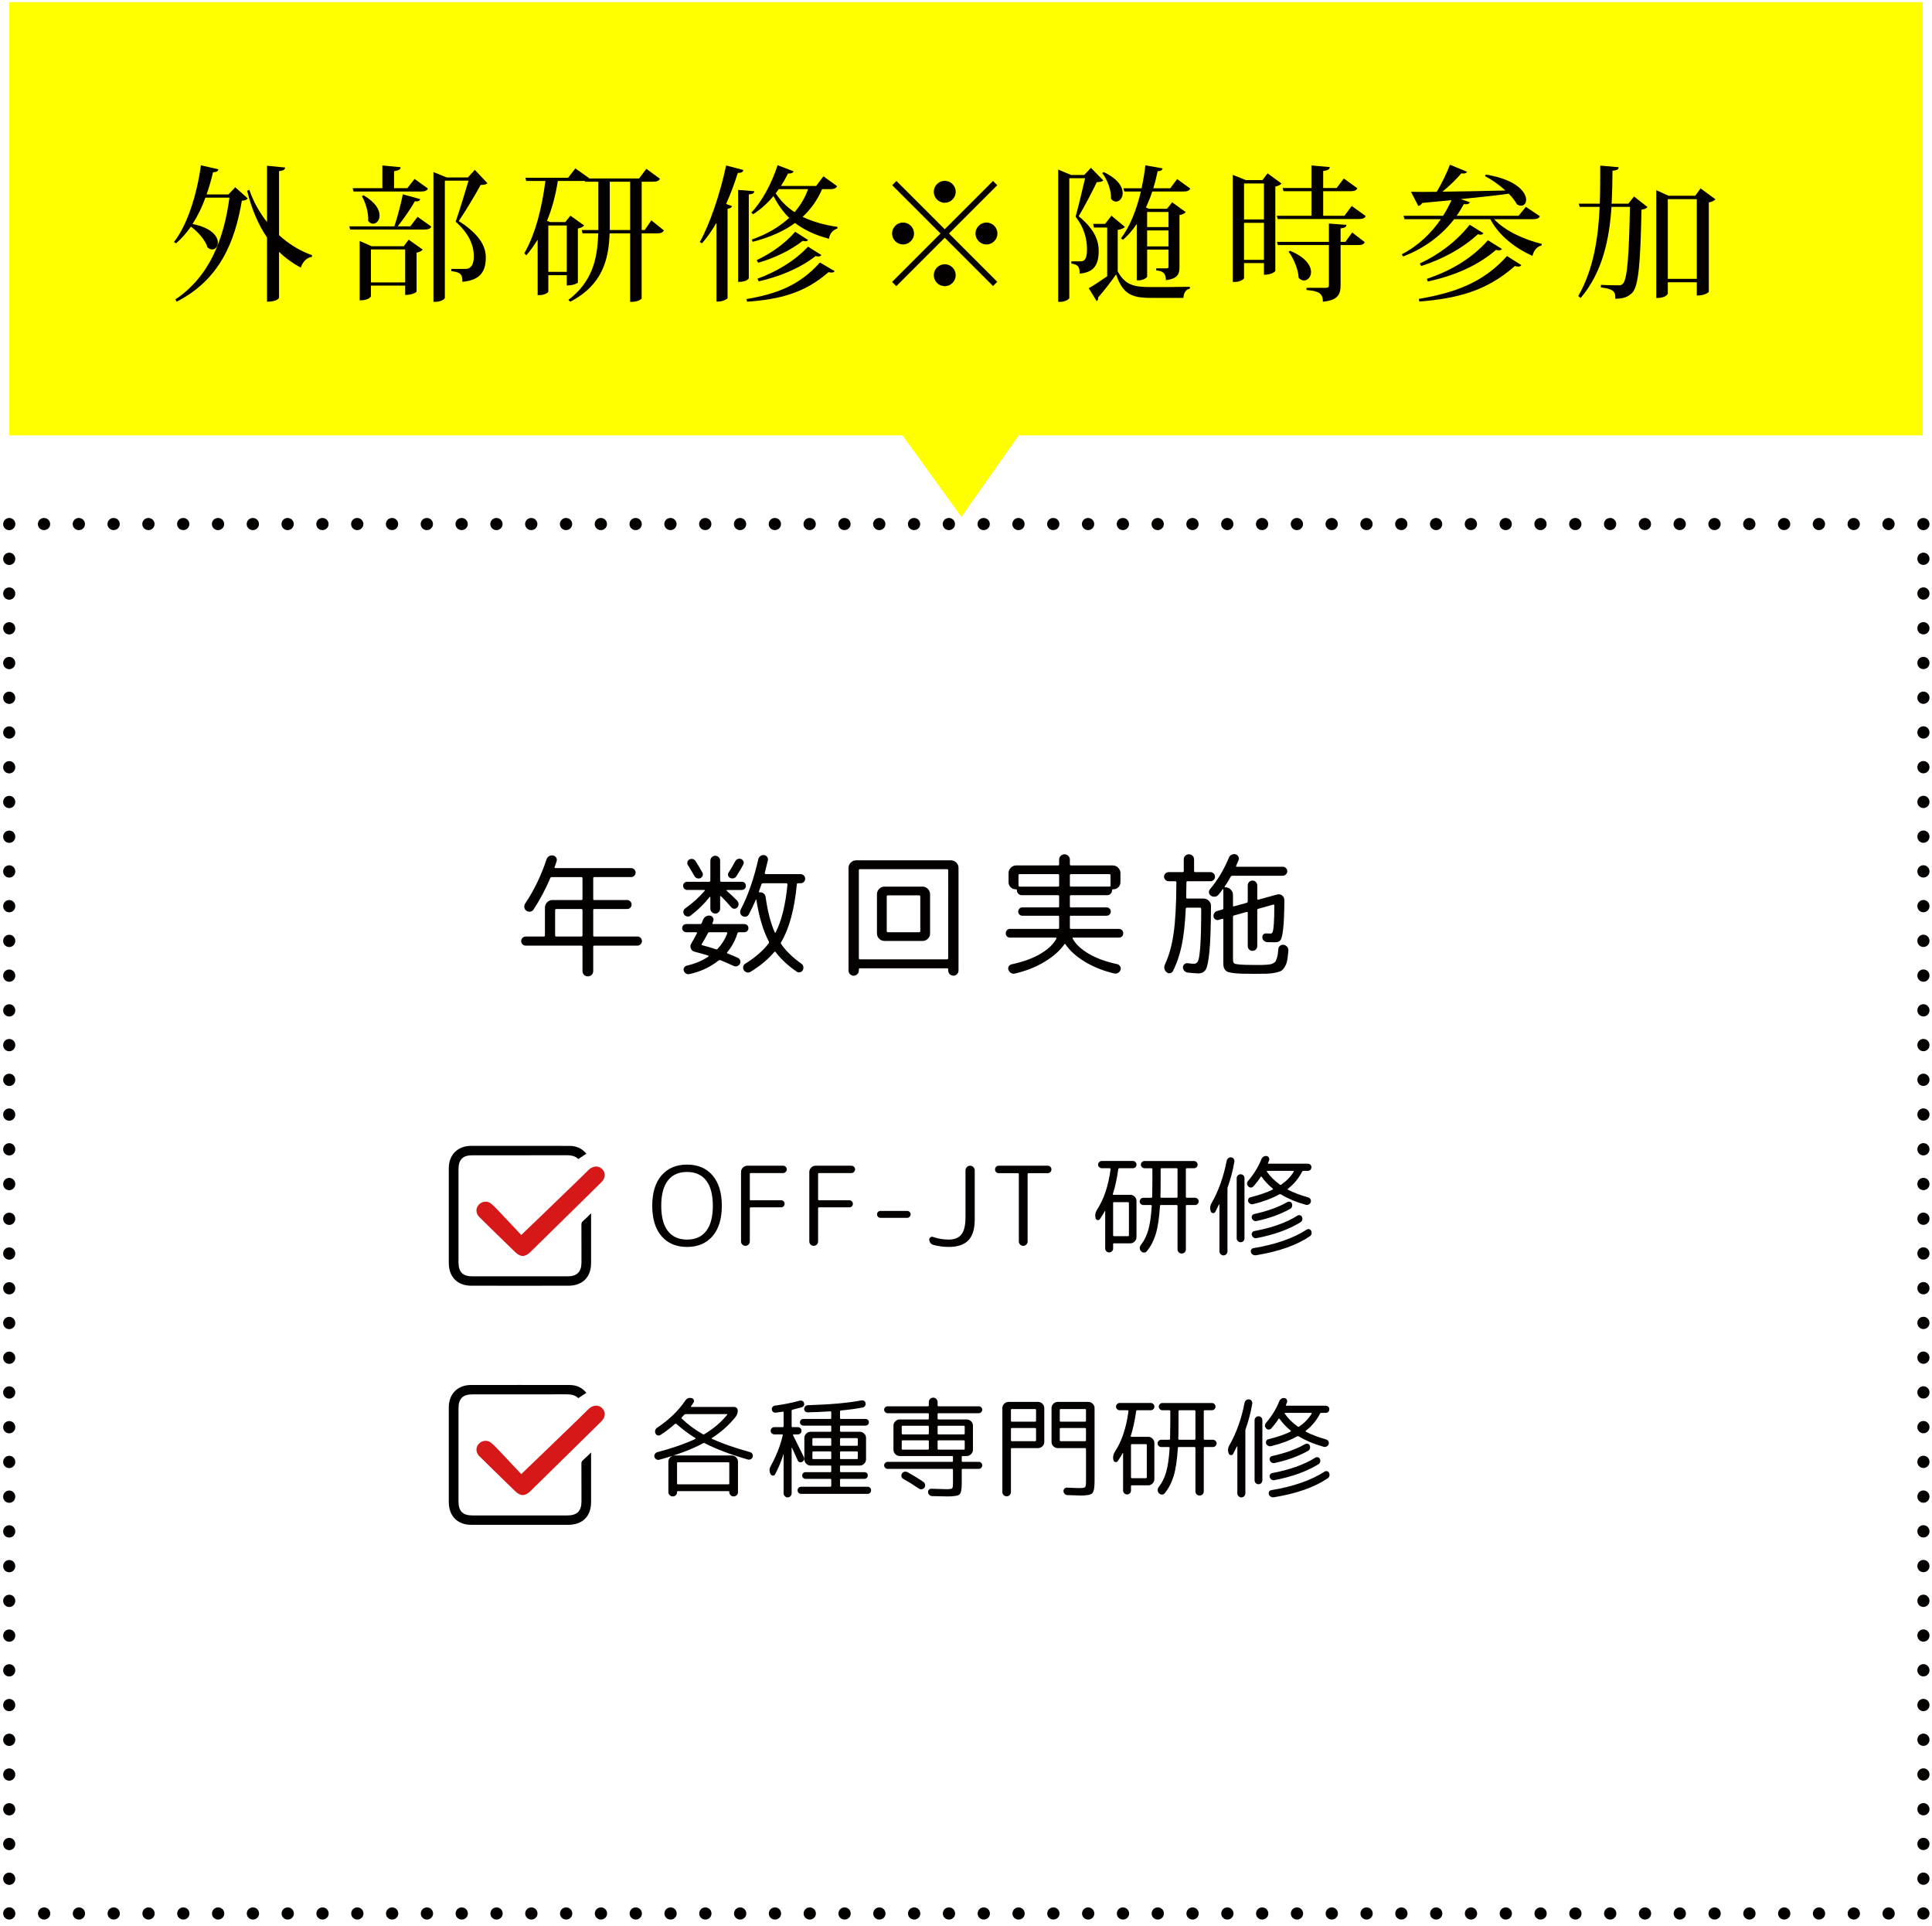 <?xml version="1.0" encoding="utf-8"?>
<!-- Generator: Adobe Illustrator 16.2.1, SVG Export Plug-In . SVG Version: 6.00 Build 0)  -->
<!DOCTYPE svg PUBLIC "-//W3C//DTD SVG 1.1//EN" "http://www.w3.org/Graphics/SVG/1.1/DTD/svg11.dtd">
<svg version="1.1" id="レイヤー_1" xmlns="http://www.w3.org/2000/svg" xmlns:xlink="http://www.w3.org/1999/xlink" x="0px"
	 y="0px" width="301px" height="300px" viewBox="0 0 301 300" enable-background="new 0 0 301 300" xml:space="preserve">
<pattern  x="-2142" y="-8376" width="11.438" height="11.438" patternUnits="userSpaceOnUse" id="新規パターンスウォッチ_201" viewBox="0 -11.438 11.438 11.438" overflow="visible">
	<g>
		<polygon fill="none" points="0,0 11.438,0 11.438,-11.438 0,-11.438 		"/>
		<polygon fill="#D7D7D7" points="0,-8.58 0,-11.438 2.859,-11.438 		"/>
		<polygon fill="#FFFFFF" points="8.578,-11.438 0,-2.86 0,-8.58 2.859,-11.438 		"/>
		<polygon fill="#D7D7D7" points="11.438,-11.438 11.438,-8.579 2.858,0 0,0 0,-2.86 8.578,-11.438 		"/>
		<polygon fill="#FFFFFF" points="11.438,-2.86 8.578,0 2.858,0 11.438,-8.579 		"/>
		<polygon fill="#D7D7D7" points="11.438,0 8.578,0 11.438,-2.86 		"/>
	</g>
</pattern>
<g>
	
		<pattern  id="SVGID_2_" xlink:href="#譁ｰ隕上ヱ繧ｿ繝ｼ繝ｳ繧ｹ繧ｦ繧ｩ繝メ_201" patternTransform="matrix(0.95 0 0 0.399 -279.877 647.64)">
	</pattern>
	<rect x="1.436" y="81.636" opacity="0.3" fill="url(#SVGID_2_)" width="298.228" height="216.45"/>
	<g>
		<g>
			<polyline fill="none" stroke="#040000" stroke-width="1.885" stroke-linecap="round" stroke-linejoin="round" points="
				299.663,298.072 299.663,298.086 299.649,298.086 			"/>
			
				<line fill="none" stroke="#040000" stroke-width="1.885" stroke-linecap="round" stroke-linejoin="round" stroke-dasharray="0.027,5.395" x1="294.254" y1="298.086" x2="4.146" y2="298.086"/>
			<polyline fill="none" stroke="#040000" stroke-width="1.885" stroke-linecap="round" stroke-linejoin="round" points="
				1.449,298.086 1.436,298.086 1.436,298.072 			"/>
			
				<line fill="none" stroke="#040000" stroke-width="1.885" stroke-linecap="round" stroke-linejoin="round" stroke-dasharray="0.027,5.384" x1="1.436" y1="292.688" x2="1.436" y2="84.342"/>
			<polyline fill="none" stroke="#040000" stroke-width="1.885" stroke-linecap="round" stroke-linejoin="round" points="
				1.436,81.649 1.436,81.636 1.449,81.636 			"/>
			
				<line fill="none" stroke="#040000" stroke-width="1.885" stroke-linecap="round" stroke-linejoin="round" stroke-dasharray="0.027,5.395" x1="6.844" y1="81.636" x2="296.952" y2="81.636"/>
			<polyline fill="none" stroke="#040000" stroke-width="1.885" stroke-linecap="round" stroke-linejoin="round" points="
				299.649,81.636 299.663,81.636 299.663,81.649 			"/>
			
				<line fill="none" stroke="#040000" stroke-width="1.885" stroke-linecap="round" stroke-linejoin="round" stroke-dasharray="0.027,5.384" x1="299.663" y1="87.033" x2="299.663" y2="295.38"/>
		</g>
	</g>
	<polygon fill="#FFFF00" points="1.436,67.826 1.436,0.335 299.554,0.335 299.554,67.826 158.717,67.826 149.785,80.51 
		140.606,67.826 	"/>
	<g>
		<path fill="#040000" d="M35.584,30.289l1.07-1.116l1.939,1.732c-0.184,0.251-0.412,0.319-0.912,0.364
			C36.609,37.562,34.307,43.535,27.514,47l-0.182-0.365c5.379-3.602,7.568-9.506,8.412-15.844h-3.74
			c-0.547,1.527-1.23,2.896-2.006,4.104c2.986,0.593,3.943,1.938,3.943,2.895c0,0.616-0.387,1.072-0.889,1.072
			c-0.205,0-0.455-0.092-0.707-0.297c-0.342-1.14-1.48-2.439-2.598-3.26c-0.707,1.004-1.482,1.893-2.326,2.6l-0.318-0.205
			c1.961-2.485,3.533-7.067,4.195-11.946l2.734,0.616c-0.068,0.273-0.25,0.455-0.844,0.455c-0.273,1.209-0.615,2.371-1.002,3.465
			H35.584z M44.43,26.096c-0.047,0.318-0.252,0.479-0.959,0.569v9.962c1.527,1.391,3.283,2.484,5.152,3.123l-0.045,0.273
			c-0.775,0.114-1.414,0.73-1.711,1.664c-1.254-0.66-2.393-1.481-3.396-2.461v7.135c0,0.068-0.25,0.639-1.869,0.639V36.992
			c-1.367-1.983-2.393-4.423-3.1-7.272l0.342-0.137c0.639,1.847,1.596,3.533,2.758,5.015v-8.776L44.43,26.096z"/>
		<path fill="#040000" d="M63.924,35.26l1.139-1.482l2.143,1.527c-0.182,0.319-0.455,0.456-1.094,0.456H54.555l-0.137-0.501h7.021
			c0.5-1.482,1.025-3.534,1.32-4.993l2.713,0.753c-0.068,0.273-0.318,0.387-0.842,0.342c-0.639,1.14-1.688,2.667-2.668,3.898H63.924
			z M55.078,29.834l-0.137-0.524h4.627v-3.534l2.85,0.273c-0.021,0.343-0.273,0.502-1.025,0.616v2.645h2.074l1.117-1.437
			l2.098,1.505c-0.182,0.319-0.455,0.456-1.094,0.456H55.078z M62.898,38.359l0.773-1.025l2.189,1.55
			c-0.137,0.183-0.502,0.388-0.957,0.479v6.063c0,0.046-0.547,0.524-1.779,0.524v-1.459h-5.334v1.664
			c0,0.022-0.273,0.639-1.756,0.639v-9.256l1.869,0.82H62.898z M56.65,30.426c1.871,1.095,2.486,2.258,2.486,3.146
			c0,0.752-0.479,1.277-1.004,1.277c-0.273,0-0.547-0.137-0.775-0.434c0.092-1.209-0.387-2.873-0.98-3.854L56.65,30.426z
			 M57.791,43.99h5.334v-5.129h-5.334V43.99z M73.977,26.46l1.961,2.074c-0.184,0.205-0.502,0.273-1.049,0.273
			c-0.799,1.459-2.395,4.149-3.42,5.631c2.918,1.847,4.217,3.716,4.217,5.608v0.091c0,2.212-0.934,3.534-3.646,3.762
			c0-1.231-0.342-1.481-1.732-1.665v-0.342h2.211c1.23,0,1.299-1.413,1.299-1.938c0-1.823-0.82-3.625-2.826-5.426
			c0.547-1.55,1.436-4.49,2.006-6.383h-3.693v18.26c0,0.16-0.568,0.616-1.48,0.616h-0.297V26.802l2.074,0.843h3.283L73.977,26.46z"
			/>
		<path fill="#040000" d="M101.475,34.324l1.959,1.573c-0.182,0.319-0.455,0.456-1.07,0.456h-2.395v10.1
			c0,0.137-0.57,0.569-1.504,0.569h-0.297V36.354h-3.191C94.84,40.434,93.859,44.4,88.844,47l-0.295-0.273
			c3.738-2.85,4.535-6.384,4.65-10.373H90.76l-0.137-0.524h2.598v-7.522h-2.074l-0.045-0.137c-0.113,0.022-0.252,0.022-0.41,0.022
			h-3.785c-0.342,2.212-0.889,4.286-1.686,6.2l0.479,0.205h2.371l0.797-1.002l2.143,1.527c-0.16,0.182-0.502,0.387-0.98,0.479v8.412
			c0,0.022-0.523,0.455-1.732,0.455v-1.596h-2.871v2.554c0,0.137-0.549,0.547-1.391,0.547h-0.273v-8.64
			c-0.525,0.844-1.096,1.664-1.756,2.439l-0.32-0.319c1.779-3.101,2.76-7.227,3.283-11.262h-2.986l-0.137-0.501h6.656l1.141-1.459
			l2.143,1.527l-0.023,0.045h7.797l1.141-1.504l2.119,1.55c-0.182,0.319-0.434,0.456-1.07,0.456h-1.779v7.522h0.479L101.475,34.324z
			 M88.297,35.123h-2.871v7.227h2.871V35.123z M95,35.829h3.168v-7.522H95V35.829z"/>
		<path fill="#040000" d="M109.023,37.699c1.549-2.736,3.168-7.501,4.104-11.924l2.689,0.707c-0.068,0.297-0.25,0.456-0.867,0.456
			c-0.523,1.664-1.117,3.282-1.822,4.833l0.934,0.342c-0.09,0.205-0.297,0.365-0.707,0.41v13.93
			c-0.021,0.113-0.752,0.523-1.412,0.523h-0.32V34.713c-0.707,1.207-1.459,2.302-2.256,3.191L109.023,37.699z M117.525,29.788
			c-0.045,0.296-0.227,0.456-0.865,0.501v13.04c0,0.046-0.252,0.593-1.664,0.593V29.583L117.525,29.788z M130.041,42.234
			c-0.113,0.16-0.25,0.229-0.502,0.229c-0.113,0-0.273-0.022-0.455-0.068c-3.807,3.328-7.705,4.24-12.676,4.605l-0.113-0.41
			c4.559-0.775,8.23-2.075,11.443-5.699L130.041,42.234z M130.43,29.014c-0.184,0.318-0.48,0.455-1.096,0.455h-1.254
			c-0.729,1.688-1.732,3.101-3.031,4.309c1.482,0.729,3.283,1.254,5.449,1.573l-0.047,0.251c-0.707,0.25-1.162,0.729-1.299,1.596
			c-2.234-0.593-3.922-1.414-5.289-2.463c-1.756,1.3-3.967,2.258-6.611,2.941l-0.113-0.365c2.348-0.82,4.285-1.96,5.812-3.373
			c-1.002-0.98-1.777-2.098-2.439-3.396c-0.98,1.162-2.051,2.119-3.168,2.826l-0.297-0.251c1.551-1.573,3.123-4.377,4.104-7.386
			l2.484,0.957c-0.09,0.251-0.318,0.365-0.865,0.342c-0.342,0.685-0.707,1.322-1.094,1.938h5.471l1.139-1.504L130.43,29.014z
			 M125.893,37.379c-0.092,0.137-0.205,0.205-0.41,0.205c-0.115,0-0.252-0.022-0.41-0.068c-1.961,1.527-4.492,2.713-6.953,3.42
			l-0.229-0.41c2.121-1.003,4.354-2.508,5.996-4.423L125.893,37.379z M127.967,39.728c-0.113,0.159-0.25,0.228-0.455,0.228
			c-0.115,0-0.252-0.022-0.434-0.068c-2.531,1.961-5.676,3.215-8.869,3.944l-0.205-0.411c2.85-1.048,5.699-2.666,7.889-4.992
			L127.967,39.728z M121.334,29.469c-0.16,0.229-0.32,0.434-0.48,0.639c0.754,1.162,1.711,2.143,2.941,2.94
			c0.912-1.048,1.619-2.233,2.098-3.579H121.334z"/>
		<path fill="#040000" d="M139.666,28.192l7.523,7.522l7.521-7.522l0.662,0.661l-7.523,7.523l7.523,7.522l-0.662,0.661l-7.521-7.523
			l-7.547,7.546l-0.66-0.661l7.545-7.545l-7.523-7.523L139.666,28.192z M140.691,38.086c-0.934,0-1.709-0.775-1.709-1.709
			c0-0.936,0.775-1.711,1.709-1.711c0.936,0,1.711,0.775,1.711,1.711C142.402,37.356,141.58,38.086,140.691,38.086z M145.479,29.879
			c0-0.934,0.775-1.709,1.711-1.709c0.934,0,1.709,0.775,1.709,1.709c0,0.936-0.775,1.71-1.709,1.71
			C146.209,31.589,145.479,30.769,145.479,29.879z M148.898,42.873c0,0.936-0.775,1.71-1.709,1.71c-0.936,0-1.711-0.774-1.711-1.71
			c0-0.935,0.775-1.709,1.711-1.709C148.17,41.164,148.898,41.984,148.898,42.873z M153.686,34.666c0.936,0,1.711,0.775,1.711,1.711
			c0,0.934-0.775,1.709-1.711,1.709c-0.934,0-1.709-0.775-1.709-1.709C151.977,35.396,152.797,34.666,153.686,34.666z"/>
		<path fill="#040000" d="M169.967,26.141l1.914,1.961c-0.182,0.205-0.479,0.25-1.002,0.273c-0.662,1.367-1.961,3.898-2.828,5.312
			c2.689,2.165,3.123,4.058,3.123,5.38c0,2.166-0.729,3.374-2.963,3.557c0-1.209-0.365-1.391-1.299-1.573v-0.343h1.436
			c0.342,0,1.002,0,1.002-1.823c0-1.71-0.455-3.442-1.777-5.129c0.41-1.459,1.072-4.24,1.482-5.995h-2.463v18.67
			c0,0.137-0.57,0.593-1.436,0.593h-0.297V26.414l2.029,0.844h2.029L169.967,26.141z M175.256,35.351
			c-0.139,0.183-0.48,0.364-1.117,0.456v6.475c1.162,2.097,2.438,2.438,5.15,2.438c1.871,0,4.219,0,6.088-0.046v0.297
			c-0.615,0.092-0.957,0.661-1.004,1.436h-5.105c-2.965,0-4.377-0.615-5.381-3.67c-0.797,1.163-2.029,2.736-2.803,3.602
			c0.045,0.273-0.047,0.434-0.229,0.57l-1.23-2.006c0.729-0.41,1.822-1.14,2.871-1.869v-7.592h-2.074l-0.113-0.57h1.869l0.98-1.275
			L175.256,35.351z M171.949,26.802c2.234,1.049,2.963,2.325,2.963,3.282c0,0.775-0.5,1.322-1.047,1.322
			c-0.252,0-0.525-0.137-0.775-0.433c0.068-1.3-0.57-3.009-1.369-4.013L171.949,26.802z M175.164,29.834l-0.137-0.502h2.826
			c0.25-1.186,0.457-2.371,0.594-3.579l2.689,0.479c-0.068,0.296-0.273,0.41-0.775,0.433c-0.182,0.89-0.41,1.801-0.684,2.667h2.645
			l1.07-1.436l2.053,1.481c-0.184,0.342-0.457,0.456-1.072,0.456h-4.855c-0.273,0.866-0.615,1.687-0.98,2.484l0.457,0.205h2.826
			l0.799-1.003l2.119,1.527c-0.16,0.183-0.523,0.388-0.98,0.456v8.047c0,1.072-0.182,1.847-2.119,2.098
			c0-1.071-0.434-1.414-1.506-1.527v-0.319h1.619c0.229,0,0.297-0.046,0.297-0.296v-2.622h-3.328v4.194
			c0,0.137-0.547,0.594-1.346,0.594h-0.273v-8.777c-0.639,0.935-1.346,1.778-2.143,2.462l-0.32-0.228
			c1.369-1.756,2.418-4.4,3.102-7.295H175.164z M182.049,33.025h-3.328v2.348h3.328V33.025z M178.721,38.383h3.328v-2.485h-3.328
			V38.383z"/>
		<path fill="#040000" d="M197.486,27.007l2.166,1.573c-0.137,0.205-0.502,0.387-0.959,0.479v13.154c0,0.045-0.5,0.592-1.777,0.592
			v-1.823h-3.1v2.348c0,0.138-0.57,0.593-1.459,0.593h-0.297V27.234l2.029,0.821h2.598L197.486,27.007z M196.916,28.58h-3.1v5.607
			h3.1V28.58z M193.816,40.479h3.1v-5.767h-3.1V40.479z M210.594,32.091l2.189,1.573c-0.184,0.318-0.457,0.455-1.096,0.455h-12.629
			l-0.137-0.501h5.402v-3.83h-4.354l-0.137-0.501h4.49v-3.512l2.85,0.252c-0.021,0.364-0.273,0.501-1.025,0.615v2.645h2.098
			l1.117-1.482l2.119,1.527c-0.182,0.319-0.455,0.456-1.094,0.456h-4.24v3.83h3.307L210.594,32.091z M209.613,37.676l1.049-1.459
			l1.961,1.504c-0.16,0.343-0.434,0.457-1.049,0.457h-2.713V44.4c0,1.368-0.318,2.371-2.758,2.6c0-1.346-0.707-1.664-2.553-1.824
			v-0.342h3.008c0.389,0,0.479-0.114,0.479-0.434v-6.223h-7.955l-0.137-0.502h8.092v-2.85l2.736,0.205
			c-0.023,0.297-0.182,0.456-0.912,0.547v2.098H209.613z M200.975,39.066c2.484,1.025,3.281,2.348,3.281,3.306
			c0,0.774-0.523,1.321-1.094,1.321c-0.273,0-0.592-0.113-0.844-0.433c-0.045-1.3-0.775-3.009-1.549-4.034L200.975,39.066z"/>
		<path fill="#040000" d="M239.914,33.687c-0.16,0.319-0.434,0.456-1.094,0.456h-6.041c1.664,1.823,4.764,3.214,7.432,3.853
			l-0.047,0.251c-0.705,0.159-1.186,0.729-1.412,1.618c-2.691-1.208-5.244-3.169-6.566-5.722h-5.631
			c-1.756,2.279-4.377,4.445-7.955,5.812l-0.205-0.342c2.645-1.367,4.65-3.373,6.086-5.471h-5.676l-0.137-0.524h6.154
			c0.525-0.821,0.957-1.642,1.322-2.439l-4.559,0.433c-0.16,0.273-0.41,0.434-0.615,0.479l-1.141-2.212
			c1.162,0.023,2.689,0.023,4.012,0c0.775-1.299,1.574-2.94,2.053-4.217l2.666,1.094c-0.09,0.183-0.25,0.273-0.547,0.273
			c-0.113,0-0.205,0-0.342-0.022c-0.729,0.866-1.824,1.938-2.941,2.85c2.781-0.022,6.201-0.091,9.803-0.183
			c-0.98-0.889-2.143-1.709-3.168-2.234l0.113-0.25c4.787,0.775,6.293,2.758,6.293,3.943c0,0.547-0.342,0.912-0.799,0.912
			c-0.182,0-0.387-0.068-0.615-0.182c-0.297-0.548-0.752-1.141-1.299-1.688c-1.984,0.273-4.424,0.547-7.479,0.844l1.414,0.479
			c-0.092,0.228-0.25,0.318-0.57,0.318c-0.113,0-0.227,0-0.363-0.021c-0.32,0.592-0.686,1.207-1.117,1.823h9.643l1.139-1.391
			L239.914,33.687z M237.02,41.301c-0.115,0.159-0.252,0.228-0.479,0.228c-0.139,0-0.32-0.022-0.525-0.091
			c-4.469,3.967-9.096,5.061-14.887,5.539l-0.09-0.41c5.357-0.935,9.916-2.394,13.746-6.68L237.02,41.301z M231.115,36.33
			c-0.115,0.16-0.229,0.229-0.457,0.229c-0.113,0-0.25-0.022-0.41-0.068c-2.484,2.279-5.607,3.921-8.822,4.947l-0.229-0.388
			c2.873-1.345,5.654-3.351,7.773-6.041L231.115,36.33z M234.01,38.793c-0.113,0.137-0.25,0.205-0.479,0.205
			c-0.115,0-0.273-0.023-0.457-0.068c-3.031,2.599-6.678,4.058-10.623,4.924l-0.158-0.41c3.533-1.186,6.906-3.055,9.527-6.019
			L234.01,38.793z"/>
		<path fill="#040000" d="M253.688,31.726l0.889-1.116l2.098,1.641c-0.16,0.205-0.455,0.342-0.936,0.41
			c-0.158,8.047-0.432,11.969-1.459,12.972c-0.684,0.638-1.32,0.89-2.621,0.911c0-1.002-0.045-1.48-2.256-1.777l0.021-0.388
			c0.775,0.046,2.076,0.068,2.645,0.068c0.41,0,0.547-0.022,0.775-0.251c0.707-0.684,0.957-4.741,1.094-11.968h-2.871
			c-0.32,4.787-1.301,10.076-4.811,14.202l-0.365-0.319c2.416-4.218,3.123-9.21,3.328-13.883h-3.1l-0.16-0.502h3.283
			c0.068-2.074,0.068-4.103,0.068-5.927l2.873,0.25c-0.023,0.32-0.205,0.479-0.959,0.548c-0.021,1.573-0.045,3.306-0.137,5.129
			H253.688z M264.949,29.355l2.303,1.687c-0.16,0.205-0.547,0.41-1.025,0.501v13.93c-0.023,0.045-0.57,0.569-1.871,0.569v-2.074
			h-4.514V45.7c0,0.046-0.182,0.729-1.801,0.729V29.629l1.916,0.865h4.148L264.949,29.355z M259.842,43.443h4.514V31.02h-4.514
			V43.443z"/>
	</g>
	<g>
		<g>
			<path fill="#040000" d="M111.014,192.566c-0.963,1.123-2.289,1.685-3.977,1.685s-3.012-0.562-3.975-1.685
				c-0.965-1.123-1.445-2.699-1.445-4.729c0-2.028,0.48-3.604,1.445-4.728c0.963-1.122,2.287-1.685,3.975-1.685
				s3.014,0.562,3.977,1.685c0.963,1.123,1.445,2.699,1.445,4.728C112.459,189.867,111.977,191.443,111.014,192.566z
				 M110.021,183.906c-0.689-0.89-1.684-1.334-2.984-1.334c-1.299,0-2.293,0.444-2.982,1.334c-0.691,0.889-1.035,2.199-1.035,3.932
				c0,1.734,0.344,3.045,1.035,3.934c0.689,0.889,1.684,1.334,2.982,1.334c1.301,0,2.295-0.445,2.984-1.334s1.035-2.199,1.035-3.934
				C111.057,186.105,110.711,184.795,110.021,183.906z"/>
			<path fill="#040000" d="M116.623,193.875c-0.131,0.137-0.295,0.205-0.488,0.205s-0.355-0.068-0.486-0.205
				c-0.133-0.137-0.197-0.297-0.197-0.479v-10.824c0-0.263,0.096-0.49,0.291-0.685c0.193-0.194,0.422-0.29,0.684-0.29H122
				c0.16,0,0.297,0.057,0.41,0.17c0.115,0.115,0.172,0.246,0.172,0.395c0,0.147-0.057,0.281-0.172,0.4
				c-0.113,0.121-0.25,0.18-0.41,0.18h-5.027c-0.102,0-0.154,0.047-0.154,0.137v3.968c0,0.091,0.053,0.137,0.154,0.137h4.721
				c0.158,0,0.289,0.054,0.393,0.163c0.102,0.107,0.154,0.236,0.154,0.385s-0.053,0.275-0.154,0.385
				c-0.104,0.107-0.234,0.162-0.393,0.162h-4.721c-0.102,0-0.154,0.051-0.154,0.154v5.164
				C116.818,193.578,116.754,193.738,116.623,193.875z"/>
			<path fill="#040000" d="M127.258,193.875c-0.131,0.137-0.293,0.205-0.486,0.205c-0.195,0-0.357-0.068-0.488-0.205
				s-0.197-0.297-0.197-0.479v-10.824c0-0.263,0.098-0.49,0.291-0.685s0.422-0.29,0.684-0.29h5.576c0.158,0,0.295,0.057,0.41,0.17
				c0.113,0.115,0.17,0.246,0.17,0.395c0,0.147-0.057,0.281-0.17,0.4c-0.115,0.121-0.252,0.18-0.41,0.18h-5.027
				c-0.104,0-0.154,0.047-0.154,0.137v3.968c0,0.091,0.051,0.137,0.154,0.137h4.719c0.16,0,0.291,0.054,0.393,0.163
				c0.104,0.107,0.154,0.236,0.154,0.385s-0.051,0.275-0.154,0.385c-0.102,0.107-0.232,0.162-0.393,0.162h-4.719
				c-0.104,0-0.154,0.051-0.154,0.154v5.164C127.455,193.578,127.389,193.738,127.258,193.875z"/>
			<path fill="#040000" d="M137.168,189.72c-0.148,0-0.273-0.054-0.377-0.163c-0.102-0.107-0.152-0.236-0.152-0.385
				c0-0.147,0.051-0.273,0.152-0.375c0.104-0.104,0.229-0.154,0.377-0.154h4.172c0.148,0,0.273,0.051,0.377,0.154
				c0.102,0.102,0.154,0.228,0.154,0.375c0,0.148-0.053,0.277-0.154,0.385c-0.104,0.109-0.229,0.163-0.377,0.163H137.168z"/>
			<path fill="#040000" d="M145.393,193.926c-0.182-0.057-0.33-0.159-0.443-0.308c-0.115-0.147-0.172-0.319-0.172-0.513
				c0-0.148,0.062-0.268,0.188-0.359c0.125-0.091,0.262-0.107,0.41-0.051c0.787,0.273,1.596,0.41,2.43,0.41
				c0.9,0,1.561-0.268,1.982-0.804s0.633-1.425,0.633-2.667v-7.319c0-0.194,0.072-0.362,0.215-0.505s0.311-0.213,0.504-0.213
				s0.361,0.07,0.504,0.213s0.215,0.311,0.215,0.505v7.661c0,1.481-0.332,2.564-0.992,3.248c-0.662,0.685-1.682,1.026-3.061,1.026
				C146.994,194.251,146.191,194.143,145.393,193.926z"/>
			<path fill="#040000" d="M155.602,182.76c-0.16,0-0.297-0.057-0.41-0.171s-0.17-0.251-0.17-0.41s0.057-0.296,0.17-0.411
				c0.113-0.113,0.25-0.17,0.41-0.17h7.627c0.16,0,0.297,0.057,0.41,0.17c0.113,0.115,0.172,0.252,0.172,0.411
				s-0.059,0.296-0.172,0.41s-0.25,0.171-0.41,0.171h-2.975c-0.104,0-0.154,0.051-0.154,0.154v10.482
				c0,0.182-0.066,0.342-0.197,0.479s-0.293,0.205-0.486,0.205c-0.195,0-0.357-0.068-0.488-0.205s-0.197-0.297-0.197-0.479v-10.482
				c0-0.104-0.051-0.154-0.152-0.154H155.602z"/>
			<path fill="#040000" d="M174.223,182.127c-0.193,1.437-0.473,2.719-0.838,3.848c-0.021,0.103,0.012,0.154,0.104,0.154h2.615
				c0.264,0,0.488,0.097,0.676,0.291c0.189,0.193,0.283,0.422,0.283,0.684v5.608c0,0.263-0.094,0.49-0.283,0.685
				c-0.188,0.193-0.412,0.291-0.676,0.291h-2.529c-0.104,0-0.154,0.045-0.154,0.137v0.666c0,0.172-0.061,0.316-0.18,0.437
				s-0.266,0.179-0.436,0.179c-0.172,0-0.316-0.059-0.438-0.179c-0.119-0.12-0.18-0.265-0.18-0.437v-5.814
				c0-0.021-0.008-0.033-0.025-0.033c-0.016,0-0.031,0.012-0.043,0.033c-0.182,0.354-0.432,0.765-0.752,1.232
				c-0.092,0.125-0.213,0.176-0.367,0.153s-0.254-0.108-0.299-0.257c-0.137-0.467-0.062-0.923,0.223-1.367
				c1.059-1.619,1.76-3.717,2.102-6.293c0.012-0.035,0.004-0.068-0.025-0.104c-0.027-0.033-0.064-0.051-0.111-0.051h-1.23
				c-0.16,0-0.297-0.057-0.41-0.171c-0.115-0.114-0.172-0.245-0.172-0.394s0.057-0.279,0.172-0.393
				c0.113-0.114,0.25-0.172,0.41-0.172h4.84c0.158,0,0.293,0.055,0.4,0.163c0.109,0.108,0.164,0.242,0.164,0.401
				c0,0.16-0.055,0.294-0.164,0.402c-0.107,0.108-0.242,0.162-0.4,0.162h-2.104C174.303,181.99,174.246,182.036,174.223,182.127z
				 M173.42,187.411v5.011c0,0.102,0.051,0.153,0.154,0.153h2.172c0.09,0,0.137-0.052,0.137-0.153v-5.011
				c0-0.091-0.047-0.137-0.137-0.137h-2.172C173.471,187.274,173.42,187.32,173.42,187.411z M186.193,186.59
				c0.148,0,0.279,0.058,0.393,0.172c0.115,0.113,0.172,0.244,0.172,0.393s-0.057,0.279-0.172,0.394
				c-0.113,0.114-0.244,0.171-0.393,0.171h-1.283c-0.102,0-0.154,0.051-0.154,0.154v6.754c0,0.183-0.062,0.336-0.188,0.462
				s-0.279,0.188-0.461,0.188c-0.184,0-0.336-0.062-0.463-0.188c-0.125-0.126-0.188-0.279-0.188-0.462v-6.754
				c0-0.104-0.051-0.154-0.154-0.154h-2.428c-0.102,0-0.154,0.046-0.154,0.137c-0.113,1.858-0.33,3.312-0.648,4.361
				c-0.32,1.049-0.781,1.943-1.387,2.684c-0.113,0.148-0.262,0.223-0.443,0.223c-0.184,0-0.336-0.068-0.463-0.205
				c-0.137-0.137-0.205-0.299-0.205-0.487s0.062-0.362,0.189-0.521c0.49-0.616,0.865-1.374,1.127-2.274
				c0.264-0.9,0.445-2.16,0.549-3.779c0-0.091-0.047-0.137-0.137-0.137h-1.182c-0.146,0-0.279-0.057-0.393-0.171
				s-0.17-0.245-0.17-0.394s0.057-0.279,0.17-0.393c0.113-0.114,0.246-0.172,0.393-0.172h1.232c0.102,0,0.154-0.051,0.154-0.153
				c0.021-1.049,0.033-1.921,0.033-2.616v-1.676c0-0.104-0.045-0.154-0.137-0.154h-1.076c-0.16,0-0.297-0.057-0.412-0.171
				c-0.113-0.114-0.17-0.245-0.17-0.394s0.057-0.279,0.17-0.393c0.115-0.114,0.252-0.172,0.412-0.172h7.693
				c0.148,0,0.279,0.055,0.395,0.163c0.113,0.108,0.17,0.242,0.17,0.401c0,0.16-0.057,0.294-0.17,0.402
				c-0.115,0.108-0.246,0.162-0.395,0.162h-1.111c-0.102,0-0.154,0.051-0.154,0.154v4.292c0,0.103,0.053,0.153,0.154,0.153H186.193z
				 M183.457,186.437v-4.292c0-0.104-0.051-0.154-0.154-0.154h-2.324c-0.104,0-0.154,0.051-0.154,0.154v1.676
				c0,1.209-0.012,2.074-0.035,2.6c0,0.113,0.047,0.17,0.137,0.17h2.377C183.406,186.59,183.457,186.539,183.457,186.437z"/>
			<path fill="#040000" d="M191.117,180.811c0.033-0.16,0.119-0.291,0.256-0.394s0.285-0.142,0.445-0.12
				c0.16,0.012,0.287,0.086,0.385,0.223c0.096,0.137,0.133,0.285,0.111,0.445c-0.229,1.334-0.57,2.645-1.025,3.933
				c-0.035,0.079-0.053,0.171-0.053,0.273v9.765c0,0.17-0.059,0.318-0.18,0.444c-0.119,0.125-0.264,0.188-0.436,0.188
				c-0.17,0-0.318-0.063-0.445-0.188c-0.125-0.126-0.188-0.274-0.188-0.444v-7.285c0-0.022-0.008-0.034-0.025-0.034
				s-0.031,0.006-0.043,0.017c-0.354,0.707-0.553,1.102-0.598,1.181c-0.08,0.126-0.197,0.179-0.352,0.162s-0.26-0.094-0.316-0.23
				c-0.182-0.444-0.148-0.884,0.104-1.317C189.84,185.536,190.627,183.33,191.117,180.811z M193.717,193.336
				c-0.115,0.12-0.258,0.18-0.428,0.18c-0.172,0-0.316-0.06-0.436-0.18c-0.121-0.119-0.18-0.265-0.18-0.436v-9.354
				c0-0.172,0.059-0.316,0.18-0.437c0.119-0.12,0.264-0.18,0.436-0.18c0.17,0,0.312,0.06,0.428,0.18
				c0.113,0.12,0.17,0.265,0.17,0.437v9.354C193.887,193.071,193.83,193.217,193.717,193.336z M203.771,181.289
				c0.148,0,0.275,0.052,0.385,0.154c0.107,0.103,0.162,0.233,0.162,0.393c0,0.16-0.055,0.294-0.162,0.402
				c-0.109,0.108-0.236,0.162-0.385,0.162h-0.701c-0.104,0-0.172,0.041-0.205,0.12c-0.514,1.026-1.242,1.909-2.189,2.65
				c-0.08,0.08-0.08,0.137,0,0.171c0.82,0.434,1.869,0.832,3.146,1.197c0.16,0.045,0.277,0.143,0.352,0.291
				c0.072,0.148,0.088,0.297,0.041,0.444c-0.057,0.159-0.162,0.279-0.316,0.358c-0.152,0.08-0.311,0.098-0.469,0.052
				c-1.471-0.41-2.754-0.946-3.848-1.607c-0.104-0.057-0.195-0.062-0.273-0.017c-1.164,0.639-2.514,1.146-4.053,1.521
				c-0.16,0.046-0.316,0.029-0.471-0.051s-0.26-0.194-0.316-0.342c-0.045-0.148-0.035-0.291,0.035-0.428
				c0.068-0.137,0.176-0.223,0.324-0.257c1.402-0.343,2.547-0.735,3.438-1.181c0.078-0.045,0.084-0.102,0.016-0.17
				c-0.66-0.536-1.236-1.146-1.727-1.83c-0.045-0.068-0.092-0.068-0.137,0c-0.309,0.49-0.689,0.992-1.146,1.505
				c-0.102,0.114-0.236,0.171-0.4,0.171c-0.166,0-0.299-0.062-0.402-0.188c-0.25-0.285-0.246-0.582,0.018-0.89
				c0.865-1.015,1.545-2.126,2.035-3.335c0.068-0.171,0.176-0.302,0.324-0.393c0.148-0.092,0.309-0.126,0.479-0.104
				c0.148,0.012,0.266,0.089,0.352,0.231c0.084,0.143,0.1,0.288,0.041,0.437c-0.01,0.045-0.033,0.11-0.068,0.196
				c-0.033,0.085-0.062,0.151-0.084,0.196c-0.047,0.092-0.018,0.137,0.084,0.137H203.771z M203.584,191.549
				c0.125-0.079,0.258-0.1,0.4-0.06s0.242,0.128,0.299,0.265c0.139,0.365,0.059,0.65-0.238,0.855
				c-2.074,1.391-4.867,2.371-8.379,2.941c-0.16,0.022-0.316-0.009-0.471-0.094c-0.154-0.086-0.254-0.209-0.299-0.368
				c-0.047-0.147-0.031-0.288,0.043-0.419s0.189-0.208,0.35-0.23C198.721,193.869,201.484,192.906,203.584,191.549z
				 M195.768,190.215c-0.158,0.035-0.307,0.01-0.443-0.076s-0.234-0.208-0.291-0.367c-0.045-0.148-0.031-0.285,0.043-0.411
				c0.074-0.125,0.186-0.205,0.334-0.239c2.006-0.434,3.727-1.055,5.164-1.863c0.125-0.068,0.262-0.08,0.41-0.035
				c0.148,0.046,0.244,0.137,0.291,0.273c0.057,0.148,0.062,0.303,0.016,0.463c-0.045,0.159-0.143,0.279-0.291,0.358
				C199.531,189.15,197.787,189.782,195.768,190.215z M195.033,192.422c-0.045-0.148-0.025-0.288,0.061-0.42
				c0.084-0.131,0.201-0.207,0.35-0.23c2.736-0.513,4.965-1.311,6.686-2.395c0.125-0.079,0.264-0.1,0.41-0.059
				c0.148,0.039,0.252,0.127,0.309,0.265c0.068,0.147,0.08,0.305,0.035,0.47c-0.047,0.166-0.145,0.288-0.291,0.368
				c-1.824,1.117-4.105,1.938-6.84,2.462c-0.16,0.035-0.307,0.006-0.438-0.086C195.184,192.707,195.09,192.581,195.033,192.422z
				 M201.564,182.521c0.023-0.022,0.027-0.048,0.01-0.077c-0.018-0.028-0.043-0.043-0.078-0.043h-4.053
				c-0.033,0-0.059,0.015-0.076,0.043c-0.018,0.029-0.014,0.055,0.008,0.077c0.49,0.718,1.158,1.386,2.002,2.001
				c0.09,0.068,0.17,0.074,0.238,0.017C200.459,183.957,201.109,183.284,201.564,182.521z"/>
			<path fill="#040000" d="M102.711,227.403c-0.16,0.046-0.312,0.022-0.461-0.068s-0.246-0.217-0.291-0.376
				c-0.045-0.16-0.023-0.311,0.068-0.453s0.217-0.236,0.377-0.283c2.336-0.615,4.314-1.305,5.934-2.068
				c0.057-0.045,0.051-0.092-0.018-0.137c-1.061-0.661-2.035-1.391-2.924-2.189c-0.08-0.057-0.154-0.062-0.223-0.017
				c-0.764,0.673-1.521,1.248-2.273,1.728c-0.137,0.091-0.285,0.111-0.445,0.06s-0.273-0.151-0.342-0.3
				c-0.068-0.159-0.078-0.324-0.025-0.496c0.051-0.17,0.15-0.301,0.299-0.393c1.836-1.22,3.295-2.628,4.377-4.225
				c0.24-0.353,0.564-0.484,0.975-0.393c0.16,0.034,0.273,0.125,0.342,0.273s0.059,0.291-0.033,0.428
				c-0.16,0.251-0.285,0.439-0.377,0.564c-0.057,0.08-0.039,0.119,0.053,0.119h6.65c0.16,0,0.295,0.055,0.402,0.162
				c0.107,0.109,0.162,0.243,0.162,0.402c0,0.377-0.113,0.707-0.342,0.992c-0.992,1.242-2.217,2.337-3.676,3.283
				c-0.068,0.045-0.062,0.092,0.018,0.137c1.539,0.707,3.516,1.396,5.934,2.068c0.158,0.047,0.275,0.143,0.35,0.291
				s0.088,0.297,0.043,0.445c-0.045,0.159-0.143,0.279-0.291,0.359c-0.148,0.079-0.303,0.096-0.461,0.051
				c-2.703-0.775-4.938-1.619-6.703-2.531c-0.092-0.057-0.184-0.057-0.273,0C107.779,225.785,105.504,226.64,102.711,227.403z
				 M114.305,233.115c-0.193,0-0.355-0.066-0.486-0.197s-0.197-0.288-0.197-0.471v-0.051c0-0.068-0.033-0.103-0.102-0.103h-7.936
				c-0.068,0-0.102,0.034-0.102,0.103v0.051c0,0.194-0.064,0.354-0.189,0.479c-0.125,0.126-0.285,0.189-0.479,0.189
				s-0.355-0.066-0.486-0.197c-0.133-0.131-0.197-0.288-0.197-0.471v-4.736c0-0.262,0.096-0.49,0.291-0.684
				c0.193-0.194,0.422-0.291,0.684-0.291h8.893c0.262,0,0.49,0.097,0.684,0.291c0.193,0.193,0.291,0.422,0.291,0.684v4.736
				c0,0.194-0.066,0.354-0.197,0.479C114.645,233.052,114.488,233.115,114.305,233.115z M113.484,231.233
				c0.092,0,0.137-0.046,0.137-0.137v-3.163c0-0.092-0.045-0.137-0.137-0.137h-7.865c-0.092,0-0.137,0.045-0.137,0.137v3.163
				c0,0.091,0.045,0.137,0.137,0.137H113.484z M106.217,220.99c0.969,0.936,2.062,1.744,3.283,2.429c0.092,0.058,0.172,0.058,0.24,0
				c1.402-0.832,2.582-1.835,3.539-3.01c0.057-0.079,0.035-0.12-0.068-0.12h-6.379c-0.08,0-0.16,0.041-0.238,0.12
				c-0.08,0.091-0.199,0.217-0.359,0.376C106.166,220.865,106.16,220.934,106.217,220.99z"/>
			<path fill="#040000" d="M123.471,219.605c-0.092,0.023-0.137,0.08-0.137,0.171v2.394c0,0.104,0.051,0.154,0.154,0.154h0.82
				c0.16,0,0.293,0.055,0.402,0.162c0.107,0.109,0.162,0.243,0.162,0.402c0,0.16-0.055,0.294-0.162,0.402
				c-0.109,0.107-0.242,0.162-0.402,0.162h-0.666c-0.035,0-0.062,0.018-0.086,0.051c-0.023,0.035-0.023,0.063,0,0.086
				c0.205,0.399,0.508,1.006,0.906,1.821s0.65,1.325,0.752,1.53c0.16,0.331,0.086,0.593-0.223,0.787c-0.125,0.08-0.258,0.1-0.4,0.06
				s-0.242-0.128-0.301-0.265c-0.25-0.57-0.547-1.227-0.889-1.967c-0.012-0.023-0.025-0.035-0.043-0.035s-0.025,0.012-0.025,0.035
				v7.079c0,0.171-0.061,0.319-0.18,0.444s-0.266,0.188-0.436,0.188c-0.172,0-0.32-0.063-0.445-0.188s-0.188-0.273-0.188-0.444
				v-6.07c0-0.011-0.006-0.017-0.018-0.017s-0.018,0.006-0.018,0.017c-0.307,1.015-0.734,2.046-1.281,3.095
				c-0.08,0.148-0.197,0.22-0.352,0.214c-0.152-0.005-0.27-0.077-0.35-0.214c-0.24-0.422-0.234-0.85,0.018-1.282
				c0.9-1.653,1.521-3.249,1.863-4.788c0.023-0.092-0.018-0.137-0.119-0.137h-1.197c-0.148,0-0.279-0.055-0.395-0.162
				c-0.113-0.108-0.17-0.242-0.17-0.402c0-0.159,0.057-0.293,0.17-0.402c0.115-0.107,0.246-0.162,0.395-0.162h1.316
				c0.092,0,0.137-0.051,0.137-0.154v-2.137c0-0.103-0.051-0.143-0.154-0.119l-1.076,0.153c-0.148,0.022-0.283-0.015-0.402-0.111
				s-0.186-0.22-0.197-0.368c-0.023-0.159,0.014-0.299,0.111-0.418c0.098-0.12,0.219-0.186,0.367-0.197
				c1.346-0.182,2.629-0.438,3.848-0.77c0.148-0.045,0.289-0.034,0.42,0.035c0.131,0.068,0.219,0.176,0.264,0.324
				c0.047,0.148,0.035,0.285-0.033,0.41c-0.068,0.126-0.178,0.211-0.324,0.257C124.555,219.332,124.074,219.457,123.471,219.605z
				 M135.168,231.609c0.146,0,0.275,0.052,0.385,0.154c0.107,0.103,0.162,0.233,0.162,0.393c0,0.16-0.055,0.294-0.162,0.402
				c-0.109,0.108-0.238,0.162-0.385,0.162h-10.346c-0.16,0-0.295-0.054-0.402-0.162s-0.162-0.242-0.162-0.402
				c0-0.147,0.055-0.275,0.162-0.385c0.107-0.107,0.242-0.162,0.402-0.162h4.549c0.09,0,0.137-0.051,0.137-0.153v-0.924
				c0-0.103-0.047-0.153-0.137-0.153h-3.865c-0.148,0-0.273-0.052-0.377-0.154c-0.102-0.103-0.152-0.229-0.152-0.376
				s0.051-0.271,0.152-0.368c0.104-0.096,0.229-0.145,0.377-0.145h3.865c0.09,0,0.137-0.052,0.137-0.154v-0.735
				c0-0.091-0.047-0.137-0.137-0.137h-2.805h-0.273c-0.264,0-0.49-0.097-0.684-0.291c-0.195-0.193-0.291-0.421-0.291-0.684V224
				c0-0.262,0.096-0.487,0.291-0.676c0.193-0.188,0.42-0.281,0.684-0.281h3.078c0.09,0,0.137-0.052,0.137-0.154v-0.65
				c0-0.102-0.047-0.153-0.137-0.153h-4.207c-0.148,0-0.273-0.052-0.377-0.153c-0.102-0.104-0.154-0.229-0.154-0.377
				s0.053-0.271,0.154-0.367c0.104-0.097,0.229-0.146,0.377-0.146h4.207c0.09,0,0.137-0.052,0.137-0.153v-0.89
				c0-0.091-0.053-0.137-0.154-0.137c-1.084,0.068-2.252,0.12-3.506,0.153c-0.16,0-0.293-0.051-0.402-0.153
				c-0.107-0.103-0.162-0.228-0.162-0.376s0.055-0.279,0.162-0.394c0.109-0.114,0.242-0.177,0.402-0.188
				c3.477-0.103,6.275-0.354,8.396-0.752c0.148-0.023,0.281,0.008,0.402,0.094c0.119,0.086,0.189,0.203,0.213,0.351
				c0.023,0.159-0.012,0.306-0.102,0.437c-0.092,0.131-0.211,0.207-0.359,0.23c-0.947,0.183-2.076,0.336-3.387,0.461
				c-0.092,0-0.137,0.052-0.137,0.154v1.01c0,0.102,0.045,0.153,0.137,0.153h3.83c0.148,0,0.273,0.049,0.377,0.146
				c0.102,0.097,0.154,0.219,0.154,0.367s-0.053,0.273-0.154,0.377c-0.104,0.102-0.229,0.153-0.377,0.153h-3.83
				c-0.092,0-0.137,0.052-0.137,0.153v0.65c0,0.103,0.045,0.154,0.137,0.154h2.941c0.262,0,0.49,0.094,0.684,0.281
				c0.193,0.188,0.291,0.414,0.291,0.676v3.335c0,0.263-0.098,0.49-0.291,0.684c-0.193,0.194-0.422,0.291-0.684,0.291h-2.941
				c-0.092,0-0.137,0.046-0.137,0.137v0.735c0,0.103,0.045,0.154,0.137,0.154h3.66c0.148,0,0.273,0.049,0.375,0.145
				c0.104,0.098,0.154,0.221,0.154,0.368s-0.051,0.273-0.154,0.376c-0.102,0.103-0.227,0.154-0.375,0.154h-3.66
				c-0.092,0-0.137,0.051-0.137,0.153v0.924c0,0.103,0.045,0.153,0.137,0.153H135.168z M129.508,225.095v-0.906
				c0-0.103-0.047-0.153-0.137-0.153h-2.65c-0.104,0-0.154,0.051-0.154,0.153v0.906c0,0.091,0.051,0.137,0.154,0.137h2.65
				C129.461,225.231,129.508,225.186,129.508,225.095z M129.508,227.164v-0.906c0-0.104-0.047-0.154-0.137-0.154h-2.65
				c-0.104,0-0.154,0.051-0.154,0.154v0.906c0,0.092,0.051,0.137,0.154,0.137h2.65C129.461,227.301,129.508,227.256,129.508,227.164
				z M130.875,224.188v0.906c0,0.091,0.045,0.137,0.137,0.137h2.48c0.102,0,0.152-0.046,0.152-0.137v-0.906
				c0-0.103-0.051-0.153-0.152-0.153h-2.48C130.92,224.035,130.875,224.086,130.875,224.188z M130.875,226.258v0.906
				c0,0.092,0.045,0.137,0.137,0.137h2.48c0.102,0,0.152-0.045,0.152-0.137v-0.906c0-0.104-0.051-0.154-0.152-0.154h-2.48
				C130.92,226.104,130.875,226.154,130.875,226.258z"/>
			<path fill="#040000" d="M148.316,227.729c0.104,0,0.154-0.046,0.154-0.137v-0.633c0-0.092-0.051-0.137-0.154-0.137h-7.832h-0.307
				c-0.264,0-0.492-0.098-0.686-0.291s-0.291-0.422-0.291-0.684v-3.763c0-0.263,0.098-0.487,0.291-0.675
				c0.193-0.188,0.422-0.283,0.686-0.283h4.377c0.102,0,0.154-0.051,0.154-0.153v-0.685c0-0.091-0.053-0.137-0.154-0.137h-6.26
				c-0.146,0-0.275-0.054-0.385-0.162c-0.107-0.107-0.162-0.236-0.162-0.385s0.055-0.273,0.162-0.376
				c0.109-0.103,0.238-0.153,0.385-0.153h6.26c0.102,0,0.154-0.053,0.154-0.154v-0.514c0-0.182,0.068-0.342,0.205-0.479
				s0.295-0.205,0.479-0.205c0.182,0,0.342,0.068,0.479,0.205s0.205,0.297,0.205,0.479v0.514c0,0.102,0.051,0.154,0.154,0.154h6.258
				c0.148,0,0.277,0.051,0.385,0.153c0.109,0.103,0.162,0.228,0.162,0.376s-0.053,0.277-0.162,0.385
				c-0.107,0.108-0.236,0.162-0.385,0.162h-6.258c-0.104,0-0.154,0.046-0.154,0.137v0.685c0,0.103,0.051,0.153,0.154,0.153h4.377
				c0.262,0,0.49,0.095,0.684,0.283c0.195,0.188,0.291,0.412,0.291,0.675v3.763c0,0.262-0.096,0.49-0.291,0.684
				c-0.193,0.193-0.422,0.291-0.684,0.291h-0.615c-0.104,0-0.154,0.045-0.154,0.137v0.633c0,0.091,0.051,0.137,0.154,0.137h2.496
				c0.148,0,0.277,0.054,0.385,0.162c0.109,0.108,0.162,0.236,0.162,0.385s-0.053,0.276-0.162,0.385
				c-0.107,0.108-0.236,0.162-0.385,0.162h-2.496c-0.104,0-0.154,0.046-0.154,0.137v2.172c0,0.912-0.117,1.471-0.35,1.676
				c-0.234,0.205-0.869,0.309-1.906,0.309c-0.457,0-1.25-0.018-2.377-0.052c-0.16-0.012-0.301-0.075-0.42-0.188
				s-0.186-0.25-0.197-0.41s0.037-0.294,0.146-0.402c0.107-0.107,0.236-0.156,0.385-0.145c1.459,0.045,2.217,0.068,2.273,0.068
				c0.535,0,0.85-0.041,0.941-0.12c0.09-0.08,0.137-0.336,0.137-0.77v-2.138c0-0.091-0.051-0.137-0.154-0.137h-10.021
				c-0.146,0-0.275-0.054-0.385-0.162c-0.107-0.108-0.162-0.236-0.162-0.385s0.055-0.276,0.162-0.385
				c0.109-0.108,0.238-0.162,0.385-0.162H148.316z M141.391,229.336c0.98,0.547,1.801,1.055,2.463,1.521
				c0.148,0.103,0.238,0.239,0.273,0.41c0.033,0.172,0,0.331-0.104,0.479c-0.09,0.137-0.221,0.22-0.393,0.248
				c-0.17,0.029-0.324-0.002-0.461-0.094c-0.832-0.57-1.648-1.077-2.445-1.521c-0.148-0.08-0.242-0.203-0.283-0.368
				c-0.039-0.165-0.014-0.316,0.078-0.453c0.09-0.147,0.219-0.241,0.385-0.282C141.068,229.236,141.23,229.256,141.391,229.336z
				 M144.709,223.299v-1.043c0-0.103-0.053-0.154-0.154-0.154h-3.916c-0.104,0-0.154,0.052-0.154,0.154v1.043
				c0,0.104,0.051,0.154,0.154,0.154h3.916C144.656,223.453,144.709,223.402,144.709,223.299z M144.709,225.693v-1.163
				c0-0.103-0.053-0.153-0.154-0.153h-3.916c-0.104,0-0.154,0.051-0.154,0.153v1.163c0,0.092,0.051,0.137,0.154,0.137h3.916
				C144.656,225.83,144.709,225.785,144.709,225.693z M146.076,222.256v1.043c0,0.104,0.051,0.154,0.154,0.154h3.916
				c0.102,0,0.154-0.051,0.154-0.154v-1.043c0-0.103-0.053-0.154-0.154-0.154h-3.916
				C146.127,222.102,146.076,222.153,146.076,222.256z M146.23,225.83h3.916c0.102,0,0.154-0.045,0.154-0.137v-1.163
				c0-0.103-0.053-0.153-0.154-0.153h-3.916c-0.104,0-0.154,0.051-0.154,0.153v1.163C146.076,225.785,146.127,225.83,146.23,225.83z
				"/>
			<path fill="#040000" d="M157.311,232.9c-0.125,0.131-0.285,0.197-0.479,0.197s-0.354-0.066-0.479-0.197s-0.188-0.287-0.188-0.47
				V219.35c0-0.263,0.096-0.488,0.291-0.676c0.193-0.188,0.42-0.282,0.684-0.282h4.582c0.262,0,0.49,0.094,0.684,0.282
				c0.193,0.188,0.291,0.413,0.291,0.676v5.283c0,0.263-0.098,0.487-0.291,0.676c-0.193,0.188-0.422,0.281-0.684,0.281h-4.07
				c-0.102,0-0.152,0.053-0.152,0.154v6.687C157.5,232.613,157.436,232.77,157.311,232.9z M157.5,219.64v1.676
				c0,0.103,0.051,0.153,0.152,0.153h3.609c0.102,0,0.154-0.051,0.154-0.153v-1.676c0-0.091-0.053-0.137-0.154-0.137h-3.609
				C157.551,219.503,157.5,219.549,157.5,219.64z M157.5,222.615v1.744c0,0.103,0.051,0.154,0.152,0.154h3.609
				c0.102,0,0.154-0.052,0.154-0.154v-1.744c0-0.103-0.053-0.154-0.154-0.154h-3.609C157.551,222.461,157.5,222.513,157.5,222.615z
				 M164.801,225.59c-0.262,0-0.49-0.094-0.684-0.281c-0.193-0.188-0.291-0.413-0.291-0.676v-5.283c0-0.263,0.098-0.488,0.291-0.676
				c0.193-0.188,0.422-0.282,0.684-0.282h4.754c0.262,0,0.49,0.094,0.684,0.282c0.193,0.188,0.291,0.413,0.291,0.676v11.457
				c0,0.969-0.117,1.572-0.35,1.812c-0.234,0.238-0.83,0.358-1.787,0.358c-0.012,0-0.713-0.022-2.104-0.068
				c-0.16-0.011-0.297-0.074-0.41-0.188c-0.115-0.113-0.178-0.25-0.189-0.41s0.041-0.297,0.154-0.41
				c0.113-0.114,0.246-0.165,0.393-0.154c0.24,0.012,0.514,0.023,0.822,0.035c0.307,0.011,0.547,0.02,0.717,0.025
				c0.172,0.006,0.303,0.008,0.395,0.008c0.49,0,0.783-0.048,0.881-0.145c0.096-0.098,0.145-0.385,0.145-0.863v-5.062
				c0-0.102-0.051-0.154-0.154-0.154H164.801z M165.109,219.64v1.676c0,0.103,0.051,0.153,0.152,0.153h3.779
				c0.104,0,0.154-0.051,0.154-0.153v-1.676c0-0.091-0.051-0.137-0.154-0.137h-3.779C165.16,219.503,165.109,219.549,165.109,219.64
				z M165.109,222.615v1.744c0,0.103,0.051,0.154,0.152,0.154h3.779c0.104,0,0.154-0.052,0.154-0.154v-1.744
				c0-0.103-0.051-0.154-0.154-0.154h-3.779C165.16,222.461,165.109,222.513,165.109,222.615z"/>
			<path fill="#040000" d="M177.01,219.828c-0.195,1.436-0.473,2.719-0.838,3.848c-0.023,0.102,0.012,0.153,0.102,0.153h2.617
				c0.262,0,0.486,0.097,0.676,0.291c0.188,0.194,0.281,0.422,0.281,0.685v5.607c0,0.264-0.094,0.49-0.281,0.685
				c-0.189,0.194-0.414,0.291-0.676,0.291h-2.531c-0.102,0-0.154,0.046-0.154,0.137v0.667c0,0.171-0.059,0.316-0.18,0.436
				c-0.119,0.12-0.264,0.18-0.436,0.18c-0.17,0-0.316-0.06-0.436-0.18c-0.119-0.119-0.18-0.265-0.18-0.436v-5.814
				c0-0.022-0.008-0.034-0.025-0.034s-0.031,0.012-0.043,0.034c-0.184,0.354-0.434,0.764-0.752,1.231
				c-0.092,0.126-0.215,0.177-0.369,0.153c-0.152-0.021-0.254-0.107-0.299-0.256c-0.137-0.467-0.062-0.924,0.223-1.368
				c1.061-1.618,1.762-3.716,2.104-6.293c0.012-0.034,0.002-0.068-0.025-0.103c-0.029-0.034-0.066-0.051-0.111-0.051h-1.23
				c-0.16,0-0.297-0.057-0.412-0.172c-0.113-0.113-0.17-0.244-0.17-0.393s0.057-0.279,0.17-0.394
				c0.115-0.114,0.252-0.171,0.412-0.171h4.838c0.16,0,0.293,0.055,0.402,0.162c0.107,0.109,0.162,0.242,0.162,0.402
				s-0.055,0.293-0.162,0.402c-0.109,0.107-0.242,0.162-0.402,0.162h-2.104C177.09,219.691,177.031,219.736,177.01,219.828z
				 M176.205,225.111v5.011c0,0.103,0.053,0.153,0.154,0.153h2.172c0.092,0,0.137-0.051,0.137-0.153v-5.011
				c0-0.091-0.045-0.137-0.137-0.137h-2.172C176.258,224.975,176.205,225.021,176.205,225.111z M188.979,224.291
				c0.148,0,0.279,0.057,0.395,0.171c0.113,0.114,0.17,0.245,0.17,0.394s-0.057,0.279-0.17,0.393
				c-0.115,0.115-0.246,0.172-0.395,0.172h-1.281c-0.104,0-0.154,0.051-0.154,0.153v6.755c0,0.182-0.062,0.336-0.188,0.461
				c-0.127,0.126-0.279,0.188-0.463,0.188c-0.182,0-0.336-0.062-0.461-0.188c-0.125-0.125-0.188-0.279-0.188-0.461v-6.755
				c0-0.103-0.053-0.153-0.154-0.153h-2.428c-0.104,0-0.154,0.045-0.154,0.137c-0.115,1.857-0.332,3.312-0.65,4.36
				s-0.781,1.943-1.385,2.685c-0.115,0.148-0.262,0.223-0.445,0.223c-0.182,0-0.336-0.068-0.461-0.205
				c-0.137-0.137-0.205-0.3-0.205-0.488c0-0.188,0.062-0.361,0.188-0.521c0.49-0.615,0.867-1.373,1.129-2.273
				s0.445-2.16,0.547-3.779c0-0.092-0.045-0.137-0.137-0.137h-1.18c-0.148,0-0.279-0.057-0.393-0.172
				c-0.115-0.113-0.172-0.244-0.172-0.393s0.057-0.279,0.172-0.394c0.113-0.114,0.244-0.171,0.393-0.171h1.23
				c0.104,0,0.154-0.051,0.154-0.154c0.023-1.049,0.035-1.92,0.035-2.615v-1.677c0-0.103-0.047-0.153-0.137-0.153h-1.078
				c-0.16,0-0.297-0.057-0.41-0.172c-0.113-0.113-0.172-0.244-0.172-0.393s0.059-0.279,0.172-0.394s0.25-0.171,0.41-0.171h7.695
				c0.148,0,0.279,0.055,0.393,0.162c0.115,0.109,0.172,0.242,0.172,0.402s-0.057,0.293-0.172,0.402
				c-0.113,0.107-0.244,0.162-0.393,0.162h-1.111c-0.104,0-0.154,0.051-0.154,0.153v4.292c0,0.104,0.051,0.154,0.154,0.154H188.979z
				 M186.244,224.137v-4.292c0-0.103-0.053-0.153-0.154-0.153h-2.326c-0.102,0-0.154,0.051-0.154,0.153v1.677
				c0,1.208-0.012,2.074-0.033,2.599c0,0.114,0.045,0.171,0.137,0.171h2.377C186.191,224.291,186.244,224.24,186.244,224.137z"/>
			<path fill="#040000" d="M193.904,218.512c0.033-0.16,0.119-0.291,0.256-0.395c0.137-0.102,0.285-0.142,0.445-0.119
				c0.16,0.012,0.287,0.086,0.385,0.223c0.096,0.137,0.133,0.285,0.111,0.444c-0.229,1.334-0.57,2.646-1.025,3.933
				c-0.035,0.08-0.053,0.172-0.053,0.273v9.765c0,0.171-0.059,0.319-0.18,0.444c-0.119,0.125-0.264,0.188-0.436,0.188
				c-0.17,0-0.318-0.063-0.445-0.188c-0.125-0.125-0.188-0.273-0.188-0.444v-7.284c0-0.023-0.008-0.035-0.025-0.035
				s-0.031,0.006-0.043,0.018c-0.354,0.707-0.553,1.101-0.598,1.18c-0.08,0.126-0.197,0.18-0.352,0.162
				c-0.154-0.017-0.26-0.094-0.316-0.23c-0.182-0.444-0.148-0.883,0.104-1.316C192.627,223.236,193.414,221.031,193.904,218.512z
				 M196.504,231.037c-0.115,0.119-0.258,0.18-0.428,0.18c-0.172,0-0.316-0.061-0.436-0.18c-0.121-0.12-0.18-0.266-0.18-0.436
				v-9.354c0-0.171,0.059-0.316,0.18-0.437c0.119-0.119,0.264-0.18,0.436-0.18c0.17,0,0.312,0.061,0.428,0.18
				c0.113,0.12,0.17,0.266,0.17,0.437v9.354C196.674,230.771,196.617,230.917,196.504,231.037z M206.559,218.99
				c0.148,0,0.275,0.051,0.385,0.154c0.107,0.102,0.162,0.232,0.162,0.393s-0.055,0.293-0.162,0.402
				c-0.109,0.107-0.236,0.162-0.385,0.162h-0.701c-0.104,0-0.172,0.04-0.205,0.119c-0.514,1.026-1.242,1.91-2.189,2.65
				c-0.08,0.08-0.08,0.137,0,0.172c0.82,0.434,1.869,0.832,3.146,1.197c0.16,0.045,0.277,0.143,0.352,0.29
				c0.072,0.148,0.088,0.297,0.041,0.444c-0.057,0.16-0.162,0.279-0.316,0.359c-0.152,0.08-0.311,0.098-0.469,0.051
				c-1.471-0.41-2.754-0.945-3.848-1.607c-0.104-0.057-0.195-0.062-0.273-0.017c-1.164,0.639-2.514,1.146-4.053,1.522
				c-0.16,0.045-0.316,0.028-0.471-0.052c-0.154-0.079-0.26-0.194-0.316-0.342c-0.045-0.148-0.035-0.291,0.035-0.428
				c0.068-0.137,0.176-0.222,0.324-0.257c1.402-0.342,2.547-0.734,3.438-1.18c0.078-0.045,0.084-0.103,0.016-0.171
				c-0.66-0.536-1.236-1.146-1.727-1.829c-0.045-0.068-0.092-0.068-0.137,0c-0.309,0.49-0.689,0.991-1.146,1.504
				c-0.102,0.114-0.236,0.172-0.4,0.172c-0.166,0-0.299-0.062-0.402-0.188c-0.25-0.285-0.246-0.581,0.018-0.89
				c0.865-1.014,1.545-2.125,2.035-3.334c0.068-0.172,0.176-0.303,0.324-0.394s0.309-0.126,0.479-0.103
				c0.148,0.012,0.266,0.088,0.352,0.23c0.084,0.143,0.1,0.289,0.041,0.437c-0.01,0.046-0.033,0.11-0.068,0.196
				c-0.033,0.086-0.062,0.151-0.084,0.197c-0.047,0.091-0.018,0.137,0.084,0.137H206.559z M206.371,229.25
				c0.125-0.08,0.258-0.1,0.4-0.061c0.143,0.041,0.242,0.129,0.299,0.266c0.139,0.365,0.059,0.65-0.238,0.855
				c-2.074,1.391-4.867,2.371-8.379,2.941c-0.16,0.021-0.316-0.01-0.471-0.095s-0.254-0.208-0.299-0.368
				c-0.047-0.147-0.031-0.287,0.043-0.418s0.189-0.209,0.35-0.231C201.508,231.57,204.271,230.607,206.371,229.25z M198.555,227.916
				c-0.158,0.034-0.307,0.009-0.443-0.076c-0.137-0.086-0.234-0.209-0.291-0.368c-0.045-0.147-0.031-0.285,0.043-0.411
				c0.074-0.125,0.186-0.205,0.334-0.238c2.006-0.434,3.727-1.055,5.164-1.864c0.125-0.068,0.262-0.079,0.41-0.034
				s0.244,0.137,0.291,0.273c0.057,0.148,0.062,0.303,0.016,0.462c-0.045,0.159-0.143,0.279-0.291,0.358
				C202.318,226.851,200.574,227.482,198.555,227.916z M197.82,230.122c-0.045-0.147-0.025-0.288,0.061-0.419
				c0.084-0.131,0.201-0.208,0.35-0.23c2.736-0.514,4.965-1.311,6.686-2.395c0.125-0.08,0.264-0.1,0.41-0.06
				c0.148,0.04,0.252,0.128,0.309,0.265c0.068,0.148,0.08,0.305,0.035,0.471c-0.047,0.165-0.145,0.287-0.291,0.367
				c-1.824,1.117-4.105,1.938-6.84,2.463c-0.16,0.034-0.307,0.006-0.438-0.086C197.971,230.407,197.877,230.281,197.82,230.122z
				 M204.352,220.221c0.023-0.022,0.027-0.048,0.01-0.076c-0.018-0.029-0.043-0.043-0.078-0.043h-4.053
				c-0.033,0-0.059,0.014-0.076,0.043c-0.018,0.028-0.014,0.054,0.008,0.076c0.49,0.719,1.158,1.386,2.002,2.001
				c0.09,0.068,0.17,0.074,0.238,0.017C203.246,221.658,203.896,220.984,204.352,220.221z"/>
		</g>
	</g>
	<g>
		<path d="M90.842,190.203c-0.204,0.177-0.262,0.307-0.26,0.579c0.013,1.557,0.011,3.113,0.009,4.67v1.217
			c-0.002,1.475-0.695,2.161-2.18,2.161l-8.665,0.001H73.62c-1.534-0.001-2.188-0.66-2.188-2.207c-0.003-4.816-0.003-9.633,0-14.449
			c0-1.545,0.654-2.205,2.189-2.205l7.202,0.002c2.491,0,4.982-0.002,7.475-0.01c0.385,0.02,1.231,0.002,1.799,0.598l1.256-0.829
			c-0.643-0.81-1.52-1.219-2.613-1.221c-2.561-0.004-5.121-0.005-7.682-0.005l-7.682,0.003c-2.065,0.001-3.455,1.397-3.457,3.475
			v14.739c0.002,2.221,1.354,3.57,3.527,3.571l7.539,0.001l7.537-0.001c2.229-0.001,3.562-1.321,3.567-3.532
			c0.005-2.299,0.003-4.598,0.001-6.896l-0.001-0.851C91.675,189.433,91.272,189.828,90.842,190.203z"/>
		<path fill="#D61819" d="M93.829,182.138c-0.58-0.59-1.453-0.539-2.121,0.105c-0.326,0.316-0.652,0.637-0.976,0.956l-0.856,0.839
			c-1.665,1.612-3.33,3.221-4.998,4.83l-3.668,3.521l-1.236-1.315c-0.768-0.817-1.544-1.646-2.328-2.469
			c-0.395-0.414-0.751-0.782-1.135-1.095c-0.247-0.201-0.547-0.31-0.862-0.31c-0.397,0-0.784,0.174-1.062,0.476
			c-0.604,0.657-0.341,1.487,0.041,1.868c1.382,1.374,2.78,2.733,4.179,4.094l1.445,1.405c0.833,0.81,1.547,0.815,2.376,0.007
			l8.556-8.409c0.831-0.815,1.663-1.632,2.49-2.45C94.341,183.526,94.402,182.721,93.829,182.138z"/>
	</g>
	<g>
		<path d="M90.842,227.451c-0.204,0.178-0.262,0.307-0.26,0.58c0.013,1.557,0.011,3.113,0.009,4.67v1.217
			c-0.002,1.475-0.695,2.16-2.18,2.16l-8.665,0.002H73.62c-1.534-0.002-2.188-0.661-2.188-2.208c-0.003-4.816-0.003-9.633,0-14.449
			c0-1.545,0.654-2.204,2.189-2.204l7.202,0.001c2.491,0,4.982-0.002,7.475-0.009c0.385,0.019,1.231,0.001,1.799,0.597l1.256-0.828
			c-0.643-0.811-1.52-1.219-2.613-1.221c-2.561-0.004-5.121-0.006-7.682-0.006l-7.682,0.004c-2.065,0-3.455,1.396-3.457,3.475
			v14.739c0.002,2.221,1.354,3.57,3.527,3.57l7.539,0.002l7.537-0.002c2.229,0,3.562-1.32,3.567-3.531
			c0.005-2.299,0.003-4.598,0.001-6.896l-0.001-0.851C91.675,226.681,91.272,227.076,90.842,227.451z"/>
		<path fill="#D61819" d="M93.829,219.386c-0.58-0.59-1.453-0.539-2.121,0.105c-0.326,0.317-0.652,0.638-0.976,0.957l-0.856,0.838
			c-1.665,1.613-3.33,3.222-4.998,4.83l-3.668,3.521l-1.236-1.314c-0.768-0.818-1.544-1.646-2.328-2.47
			c-0.395-0.414-0.751-0.781-1.135-1.094c-0.247-0.201-0.547-0.31-0.862-0.31c-0.397,0-0.784,0.173-1.062,0.476
			c-0.604,0.656-0.341,1.486,0.041,1.867c1.382,1.374,2.78,2.733,4.179,4.094l1.445,1.405c0.833,0.811,1.547,0.816,2.376,0.007
			l8.556-8.408c0.831-0.816,1.663-1.632,2.49-2.451C94.341,220.775,94.402,219.97,93.829,219.386z"/>
	</g>
	<g>
		<path fill="#040000" d="M81.91,147.314c-0.195,0-0.362-0.069-0.502-0.209c-0.14-0.139-0.209-0.306-0.209-0.501
			s0.069-0.362,0.209-0.502s0.307-0.209,0.502-0.209h2.801c0.125,0,0.188-0.056,0.188-0.167V141.4c0-0.32,0.115-0.6,0.345-0.836
			c0.23-0.236,0.505-0.355,0.826-0.355h4.493c0.125,0,0.188-0.056,0.188-0.168v-3.238c0-0.111-0.063-0.168-0.188-0.168h-4.577
			c-0.125,0-0.209,0.049-0.251,0.146c-0.738,1.742-1.609,3.379-2.612,4.912c-0.125,0.181-0.296,0.289-0.512,0.323
			c-0.217,0.035-0.415-0.011-0.596-0.136c-0.182-0.125-0.29-0.296-0.324-0.512c-0.035-0.217,0.011-0.422,0.136-0.617
			c1.38-2.062,2.487-4.354,3.323-6.876c0.069-0.223,0.202-0.39,0.397-0.501c0.194-0.111,0.403-0.146,0.627-0.105
			c0.209,0.043,0.369,0.154,0.48,0.335s0.132,0.369,0.062,0.564c-0.028,0.098-0.076,0.247-0.146,0.449
			c-0.069,0.202-0.125,0.353-0.167,0.449c-0.028,0.112,0.014,0.167,0.125,0.167h11.809c0.195,0,0.359,0.07,0.491,0.209
			c0.133,0.14,0.199,0.301,0.199,0.48c0,0.195-0.07,0.363-0.209,0.502c-0.14,0.14-0.3,0.209-0.481,0.209H92.59
			c-0.111,0-0.167,0.057-0.167,0.168v3.238c0,0.112,0.056,0.168,0.167,0.168h5.12c0.182,0,0.342,0.07,0.481,0.209
			c0.139,0.139,0.209,0.307,0.209,0.502s-0.066,0.358-0.199,0.49c-0.132,0.133-0.296,0.199-0.491,0.199h-5.12
			c-0.111,0-0.167,0.062-0.167,0.188v3.93c0,0.111,0.056,0.167,0.167,0.167h6.709c0.195,0,0.362,0.069,0.502,0.209
			c0.139,0.14,0.209,0.307,0.209,0.502s-0.07,0.362-0.209,0.501c-0.14,0.14-0.307,0.209-0.502,0.209H92.59
			c-0.111,0-0.167,0.062-0.167,0.188v3.763c0,0.236-0.081,0.435-0.24,0.596c-0.161,0.159-0.359,0.24-0.596,0.24
			c-0.237,0-0.436-0.081-0.596-0.24c-0.16-0.161-0.24-0.359-0.24-0.596v-3.763c0-0.126-0.063-0.188-0.188-0.188H81.91z
			 M86.487,141.797v3.93c0,0.111,0.062,0.167,0.188,0.167h3.888c0.125,0,0.188-0.056,0.188-0.167v-3.93
			c0-0.125-0.063-0.188-0.188-0.188h-3.888C86.55,141.609,86.487,141.672,86.487,141.797z"/>
		<path fill="#040000" d="M106.928,145.225c-0.182,0-0.335-0.062-0.46-0.188c-0.126-0.125-0.188-0.279-0.188-0.46
			s0.062-0.331,0.188-0.45c0.125-0.117,0.278-0.177,0.46-0.177h2.152c0.125,0,0.209-0.056,0.251-0.167
			c0.027-0.056,0.062-0.137,0.104-0.24c0.042-0.105,0.069-0.186,0.083-0.24c0.084-0.223,0.227-0.398,0.429-0.523
			s0.421-0.174,0.658-0.146c0.195,0.029,0.349,0.129,0.46,0.304s0.132,0.353,0.062,0.532c-0.014,0.029-0.035,0.084-0.062,0.168
			c-0.028,0.084-0.049,0.139-0.062,0.167c-0.028,0.098,0.007,0.146,0.104,0.146h4.849c0.181,0,0.334,0.06,0.46,0.177
			c0.125,0.119,0.188,0.27,0.188,0.45s-0.062,0.335-0.188,0.46c-0.126,0.125-0.279,0.188-0.46,0.188H115.1
			c-0.112,0-0.182,0.057-0.209,0.168c-0.321,1.072-0.851,2.055-1.589,2.946c-0.07,0.069-0.056,0.133,0.042,0.188
			c0.571,0.223,1.107,0.453,1.609,0.689c0.181,0.084,0.303,0.217,0.365,0.396c0.062,0.182,0.045,0.363-0.052,0.544
			c-0.098,0.181-0.24,0.3-0.429,0.355s-0.373,0.042-0.554-0.042c-0.376-0.182-1.045-0.474-2.007-0.878
			c-0.125-0.042-0.236-0.027-0.334,0.042c-1.269,1.018-2.772,1.721-4.515,2.111c-0.195,0.041-0.376,0.014-0.543-0.084
			s-0.286-0.244-0.355-0.439c-0.056-0.181-0.035-0.348,0.062-0.501s0.237-0.251,0.418-0.292c1.268-0.293,2.383-0.76,3.344-1.4
			c0.028-0.014,0.042-0.043,0.042-0.084c0-0.042-0.021-0.07-0.062-0.084c-0.502-0.167-1.212-0.369-2.132-0.605
			c-0.279-0.07-0.471-0.24-0.575-0.513c-0.104-0.271-0.08-0.525,0.073-0.763c0.335-0.557,0.627-1.087,0.878-1.588
			c0.028-0.028,0.031-0.062,0.011-0.105c-0.021-0.041-0.053-0.062-0.094-0.062H106.928z M116.019,137.544
			c0.126,0.118,0.188,0.269,0.188,0.45c0,0.181-0.062,0.334-0.188,0.459c-0.125,0.125-0.278,0.188-0.46,0.188h-2.299
			c-0.028,0-0.049,0.018-0.062,0.052c-0.014,0.035-0.007,0.06,0.021,0.073c0.613,0.544,1.157,1.06,1.631,1.547
			c0.139,0.153,0.212,0.327,0.219,0.522s-0.059,0.369-0.198,0.522c-0.125,0.14-0.278,0.209-0.46,0.209
			c-0.181,0-0.334-0.069-0.46-0.209c-0.543-0.627-1.079-1.205-1.608-1.735c-0.028-0.027-0.06-0.034-0.095-0.02
			c-0.035,0.014-0.052,0.034-0.052,0.062v1.881c0,0.209-0.073,0.39-0.22,0.543s-0.324,0.23-0.533,0.23s-0.39-0.077-0.543-0.23
			s-0.23-0.334-0.23-0.543v-1.777c0-0.027-0.014-0.045-0.041-0.052c-0.028-0.007-0.057,0.003-0.084,0.031
			c-0.809,1.045-1.791,2.007-2.947,2.884c-0.153,0.126-0.331,0.172-0.532,0.137c-0.202-0.035-0.359-0.129-0.471-0.283
			c-0.111-0.152-0.153-0.323-0.125-0.512c0.027-0.188,0.118-0.338,0.271-0.449c1.198-0.85,2.208-1.762,3.03-2.738
			c0.069-0.097,0.049-0.146-0.062-0.146h-2.634c-0.181,0-0.334-0.063-0.459-0.188c-0.126-0.125-0.188-0.278-0.188-0.459
			c0-0.182,0.062-0.332,0.188-0.45c0.125-0.118,0.278-0.177,0.459-0.177h3.407c0.125,0,0.188-0.063,0.188-0.189v-3.092
			c0-0.21,0.077-0.391,0.23-0.544s0.334-0.229,0.543-0.229s0.387,0.076,0.533,0.229s0.22,0.334,0.22,0.544v3.092
			c0,0.126,0.062,0.189,0.188,0.189h3.177C115.74,137.367,115.894,137.426,116.019,137.544z M109.478,136.395
			c-0.057,0.174-0.168,0.303-0.335,0.387s-0.342,0.098-0.522,0.042c-0.182-0.056-0.32-0.167-0.418-0.335
			c-0.446-0.779-0.787-1.352-1.024-1.713c-0.098-0.14-0.125-0.3-0.083-0.48c0.042-0.182,0.139-0.314,0.292-0.398
			c0.182-0.097,0.366-0.121,0.555-0.072c0.188,0.049,0.33,0.156,0.428,0.324c0.32,0.501,0.669,1.086,1.045,1.755
			C109.512,136.057,109.532,136.221,109.478,136.395z M109.331,147.064c-0.056,0.098-0.028,0.16,0.083,0.188
			c0.669,0.168,1.38,0.377,2.132,0.627c0.111,0.042,0.202,0.014,0.272-0.084c0.654-0.695,1.149-1.49,1.483-2.382
			c0.014-0.042,0.011-0.083-0.011-0.126c-0.021-0.041-0.052-0.062-0.094-0.062h-2.675c-0.112,0-0.195,0.062-0.251,0.188
			C110.007,145.929,109.693,146.479,109.331,147.064z M114.702,136.53c-0.098,0.153-0.24,0.251-0.429,0.293
			c-0.188,0.042-0.365,0.021-0.533-0.063c-0.153-0.083-0.254-0.205-0.303-0.365s-0.024-0.316,0.073-0.471
			c0.376-0.557,0.718-1.135,1.024-1.734c0.083-0.167,0.216-0.289,0.396-0.365c0.182-0.076,0.355-0.08,0.522-0.011
			c0.168,0.069,0.289,0.188,0.366,0.355c0.076,0.167,0.073,0.335-0.011,0.501C115.531,135.214,115.162,135.834,114.702,136.53z
			 M124.734,136.176c0.194,0,0.362,0.069,0.501,0.209c0.14,0.139,0.209,0.307,0.209,0.501c0,0.195-0.069,0.362-0.209,0.501
			c-0.139,0.141-0.307,0.209-0.501,0.209h-0.397c-0.125,0-0.188,0.057-0.188,0.168c-0.376,3.887-1.19,6.891-2.445,9.008
			c-0.069,0.098-0.069,0.195,0,0.293c0.753,1.086,1.798,2.104,3.136,3.051c0.167,0.111,0.271,0.265,0.313,0.46
			s0.014,0.384-0.084,0.564c-0.098,0.167-0.24,0.274-0.429,0.323c-0.188,0.049-0.358,0.018-0.512-0.094
			c-1.379-0.947-2.48-1.971-3.302-3.072c-0.057-0.069-0.126-0.062-0.209,0.021c-0.92,1.101-2.146,2.125-3.679,3.072
			c-0.182,0.111-0.373,0.143-0.575,0.094s-0.358-0.164-0.47-0.345c-0.112-0.167-0.146-0.353-0.104-0.554
			c0.042-0.202,0.146-0.352,0.313-0.449c1.561-0.976,2.779-2.035,3.657-3.178c0.056-0.083,0.062-0.18,0.021-0.292
			c-0.878-1.657-1.526-3.825-1.944-6.5c0-0.028-0.011-0.042-0.031-0.042s-0.038,0.014-0.052,0.042
			c-0.307,0.739-0.669,1.498-1.087,2.278c-0.098,0.182-0.24,0.296-0.429,0.345s-0.373,0.024-0.554-0.073
			c-0.182-0.098-0.297-0.25-0.345-0.459c-0.049-0.209-0.024-0.404,0.073-0.586c1.101-2.09,2.013-4.703,2.737-7.838
			c0.042-0.194,0.149-0.355,0.324-0.48c0.174-0.125,0.365-0.174,0.574-0.146c0.195,0.028,0.353,0.123,0.471,0.283
			s0.157,0.338,0.115,0.532c-0.056,0.278-0.217,0.934-0.481,1.965c-0.014,0.042-0.003,0.083,0.032,0.125
			c0.034,0.042,0.072,0.063,0.114,0.063H124.734z M120.847,145.246c0.92-1.798,1.532-4.277,1.839-7.441
			c0-0.139-0.056-0.209-0.167-0.209h-3.657c-0.112,0-0.188,0.057-0.23,0.168c-0.167,0.502-0.3,0.878-0.396,1.129
			c-0.015,0.014-0.011,0.038,0.01,0.072c0.021,0.035,0.046,0.053,0.073,0.053c0.223-0.042,0.432,0.008,0.627,0.146
			s0.307,0.328,0.335,0.564c0.307,2.215,0.78,4.055,1.421,5.518c0.014,0.027,0.038,0.041,0.073,0.041
			S120.833,145.273,120.847,145.246z"/>
		<path fill="#040000" d="M133.565,151.756c-0.16,0.16-0.353,0.24-0.575,0.24s-0.411-0.08-0.563-0.24
			c-0.154-0.16-0.23-0.352-0.23-0.574v-15.988c0-0.32,0.118-0.596,0.355-0.826c0.236-0.229,0.516-0.345,0.836-0.345h14.756
			c0.32,0,0.599,0.115,0.836,0.345c0.236,0.23,0.354,0.506,0.354,0.826v15.988c0,0.223-0.076,0.414-0.229,0.574
			s-0.342,0.24-0.564,0.24s-0.414-0.08-0.574-0.24c-0.161-0.16-0.24-0.352-0.24-0.574v-0.188c0-0.098-0.05-0.146-0.146-0.146
			h-13.627c-0.098,0-0.146,0.048-0.146,0.146v0.188C133.806,151.404,133.726,151.596,133.565,151.756z M133.806,135.59v13.669
			c0,0.125,0.056,0.188,0.167,0.188h13.585c0.111,0,0.168-0.063,0.168-0.188V135.59c0-0.125-0.057-0.188-0.168-0.188h-13.585
			C133.861,135.402,133.806,135.465,133.806,135.59z M137.798,146.584c-0.321,0-0.596-0.115-0.826-0.346
			c-0.229-0.229-0.345-0.504-0.345-0.825v-6.103c0-0.32,0.115-0.6,0.345-0.836c0.23-0.237,0.505-0.355,0.826-0.355h5.936
			c0.32,0,0.596,0.118,0.825,0.355c0.23,0.236,0.345,0.516,0.345,0.836v6.103c0,0.321-0.114,0.596-0.345,0.825
			c-0.229,0.23-0.505,0.346-0.825,0.346h-5.58H137.798z M138.153,139.666v5.392c0,0.112,0.062,0.167,0.188,0.167h4.849
			c0.126,0,0.188-0.055,0.188-0.167v-5.392c0-0.126-0.062-0.188-0.188-0.188h-4.849C138.216,139.478,138.153,139.54,138.153,139.666
			z"/>
		<path fill="#040000" d="M157.36,146.061c-0.195,0-0.355-0.062-0.48-0.188c-0.126-0.125-0.188-0.285-0.188-0.48
			s0.065-0.359,0.198-0.492c0.133-0.132,0.289-0.197,0.471-0.197h7.461c0.126,0,0.188-0.057,0.188-0.168v-1.714
			c0-0.111-0.056-0.167-0.167-0.167h-5.56c-0.182,0-0.335-0.062-0.46-0.188c-0.126-0.126-0.188-0.279-0.188-0.461
			c0-0.181,0.062-0.334,0.188-0.459c0.125-0.126,0.278-0.188,0.46-0.188h5.56c0.111,0,0.167-0.056,0.167-0.167v-1.568
			c0-0.111-0.056-0.166-0.167-0.166h-5.623c-0.223,0-0.411-0.077-0.563-0.23c-0.154-0.153-0.23-0.342-0.23-0.564
			c0-0.084-0.042-0.125-0.125-0.125h-0.042c-0.32,0-0.589-0.107-0.805-0.324c-0.216-0.216-0.324-0.477-0.324-0.783v-1.422
			c0-0.32,0.118-0.599,0.355-0.836c0.237-0.236,0.516-0.355,0.836-0.355h6.521c0.111,0,0.167-0.062,0.167-0.188v-0.711
			c0-0.236,0.083-0.436,0.251-0.596c0.167-0.16,0.361-0.24,0.585-0.24c0.223,0,0.418,0.08,0.585,0.24s0.251,0.359,0.251,0.596v0.711
			c0,0.125,0.062,0.188,0.188,0.188h6.5c0.32,0,0.6,0.119,0.836,0.355c0.237,0.237,0.355,0.516,0.355,0.836v1.422
			c0,0.307-0.107,0.567-0.323,0.783c-0.217,0.217-0.484,0.324-0.805,0.324h-0.042c-0.084,0-0.126,0.041-0.126,0.125
			c0,0.223-0.076,0.411-0.229,0.564s-0.342,0.23-0.564,0.23h-5.602c-0.125,0-0.188,0.055-0.188,0.166v1.568
			c0,0.111,0.062,0.167,0.188,0.167h5.539c0.181,0,0.334,0.062,0.46,0.188c0.125,0.125,0.188,0.278,0.188,0.459
			c0,0.182-0.062,0.335-0.188,0.461c-0.126,0.125-0.279,0.188-0.46,0.188h-5.539c-0.125,0-0.188,0.056-0.188,0.167v1.714
			c0,0.111,0.062,0.168,0.188,0.168h7.462c0.181,0,0.338,0.065,0.47,0.197c0.133,0.133,0.199,0.297,0.199,0.492
			s-0.063,0.355-0.188,0.48s-0.286,0.188-0.48,0.188h-7.127c-0.111,0-0.14,0.057-0.084,0.168c0.488,0.877,1.327,1.664,2.519,2.361
			s2.665,1.232,4.421,1.609c0.194,0.041,0.345,0.152,0.449,0.334s0.129,0.362,0.073,0.544c-0.07,0.209-0.202,0.368-0.397,0.48
			c-0.195,0.111-0.404,0.14-0.627,0.083c-1.7-0.404-3.216-1.01-4.546-1.818c-1.331-0.807-2.33-1.706-2.999-2.695
			c-0.07-0.098-0.133-0.104-0.188-0.021c-0.696,0.99-1.721,1.896-3.072,2.717c-1.352,0.822-2.897,1.436-4.64,1.84
			c-0.209,0.056-0.411,0.024-0.605-0.094c-0.195-0.119-0.328-0.282-0.397-0.491c-0.07-0.195-0.053-0.376,0.052-0.544
			c0.104-0.167,0.255-0.271,0.45-0.312c1.769-0.377,3.25-0.913,4.44-1.609c1.191-0.697,2.031-1.484,2.519-2.362
			c0.028-0.042,0.031-0.083,0.011-0.126c-0.021-0.041-0.053-0.062-0.094-0.062H157.36z M164.843,138.119
			c0.111,0,0.167-0.056,0.167-0.168v-1.588c0-0.125-0.056-0.188-0.167-0.188h-5.999c-0.111,0-0.167,0.062-0.167,0.188v1.588
			c0,0.112,0.056,0.168,0.167,0.168H164.843z M166.682,136.363v1.588c0,0.112,0.062,0.168,0.188,0.168h5.978
			c0.111,0,0.168-0.056,0.168-0.168v-1.588c0-0.125-0.057-0.188-0.168-0.188h-5.978
			C166.744,136.176,166.682,136.238,166.682,136.363z"/>
		<path fill="#040000" d="M185.011,137.283c-0.111,0-0.167,0.056-0.167,0.167c0,0.599-0.014,1.387-0.042,2.362
			c0,0.111,0.062,0.166,0.188,0.166h2.508c0.32,0,0.596,0.112,0.825,0.335c0.23,0.224,0.345,0.495,0.345,0.815
			c-0.014,3.19-0.094,5.545-0.24,7.064c-0.146,1.518-0.341,2.473-0.585,2.863c-0.244,0.389-0.631,0.584-1.16,0.584
			c-0.195,0-0.738-0.041-1.63-0.125c-0.209-0.027-0.387-0.118-0.533-0.271s-0.22-0.342-0.22-0.564c0-0.195,0.077-0.355,0.23-0.48
			s0.32-0.174,0.502-0.146c0.39,0.057,0.731,0.084,1.023,0.084c0.265,0,0.467-0.15,0.606-0.449c0.139-0.3,0.254-1.084,0.345-2.352
			s0.136-3.184,0.136-5.748c0-0.125-0.062-0.188-0.188-0.188h-2.026c-0.126,0-0.188,0.056-0.188,0.167
			c-0.111,2.327-0.324,4.235-0.638,5.727s-0.77,2.821-1.369,3.992c-0.098,0.181-0.247,0.288-0.449,0.323s-0.38-0.018-0.533-0.156
			c-0.39-0.349-0.467-0.773-0.229-1.275c0.599-1.268,1.038-2.846,1.316-4.733c0.279-1.888,0.425-4.546,0.439-7.974
			c0-0.125-0.062-0.188-0.188-0.188h-1.003c-0.195,0-0.366-0.07-0.512-0.209c-0.146-0.14-0.22-0.307-0.22-0.502
			s0.073-0.362,0.22-0.502c0.146-0.139,0.316-0.209,0.512-0.209h2.152c0.126,0,0.188-0.062,0.188-0.188v-1.798
			c0-0.223,0.076-0.411,0.229-0.563c0.153-0.154,0.342-0.23,0.564-0.23s0.415,0.076,0.575,0.23c0.16,0.152,0.24,0.341,0.24,0.563
			v1.798c0,0.125,0.056,0.188,0.167,0.188h2.383c0.194,0,0.362,0.07,0.501,0.209c0.14,0.14,0.209,0.307,0.209,0.502
			s-0.069,0.362-0.209,0.502c-0.139,0.139-0.307,0.209-0.501,0.209H185.011z M200.017,147.189c0.224,0.042,0.4,0.15,0.533,0.324
			s0.191,0.373,0.178,0.596c-0.056,0.613-0.115,1.101-0.178,1.463s-0.181,0.693-0.355,0.992c-0.174,0.3-0.352,0.513-0.532,0.638
			c-0.182,0.126-0.499,0.233-0.951,0.324c-0.453,0.091-0.902,0.143-1.349,0.157c-0.445,0.014-1.101,0.021-1.964,0.021
			c-0.809,0-1.446-0.007-1.913-0.021c-0.467-0.015-0.898-0.046-1.295-0.095c-0.397-0.049-0.687-0.104-0.868-0.167
			c-0.181-0.062-0.334-0.174-0.459-0.334c-0.126-0.16-0.202-0.324-0.23-0.492c-0.028-0.166-0.042-0.403-0.042-0.71v-6.626
			c0-0.111-0.056-0.152-0.167-0.125l-0.564,0.168c-0.181,0.055-0.352,0.031-0.512-0.074c-0.16-0.104-0.255-0.246-0.282-0.428
			c-0.028-0.195,0.011-0.377,0.115-0.543c0.104-0.168,0.247-0.279,0.428-0.335l0.815-0.229c0.111-0.028,0.167-0.105,0.167-0.23
			v-2.905c0-0.027-0.01-0.045-0.031-0.052c-0.021-0.008-0.045,0.004-0.073,0.031c-0.209,0.307-0.425,0.585-0.647,0.836
			c-0.14,0.182-0.324,0.285-0.554,0.313c-0.23,0.028-0.436-0.021-0.617-0.146c-0.181-0.111-0.285-0.271-0.313-0.48
			c-0.027-0.209,0.028-0.39,0.168-0.544c1.198-1.435,2.18-3.078,2.946-4.932c0.084-0.195,0.223-0.342,0.418-0.439
			s0.397-0.118,0.606-0.062c0.195,0.056,0.341,0.171,0.438,0.345c0.098,0.175,0.111,0.353,0.042,0.533
			c-0.042,0.098-0.104,0.247-0.188,0.449c-0.084,0.202-0.146,0.353-0.188,0.449c-0.056,0.112-0.021,0.167,0.104,0.167h7.147
			c0.195,0,0.362,0.07,0.502,0.209c0.139,0.14,0.209,0.301,0.209,0.48c0,0.182-0.07,0.346-0.209,0.492
			c-0.14,0.146-0.307,0.219-0.502,0.219h-7.837c-0.126,0-0.217,0.049-0.272,0.146c-0.348,0.627-0.654,1.129-0.919,1.505
			c-0.07,0.098-0.049,0.146,0.062,0.146h0.021c0.32,0,0.6,0.118,0.836,0.354c0.237,0.238,0.355,0.516,0.355,0.836v1.652
			c0,0.111,0.056,0.152,0.168,0.125l1.943-0.543c0.125-0.028,0.188-0.098,0.188-0.209v-2.509c0-0.209,0.07-0.387,0.209-0.532
			c0.14-0.146,0.314-0.221,0.523-0.221s0.386,0.074,0.532,0.221c0.146,0.146,0.22,0.323,0.22,0.532v2.091
			c0,0.111,0.062,0.152,0.188,0.125l2.884-0.795c0.293-0.083,0.558-0.034,0.794,0.146c0.237,0.182,0.355,0.426,0.355,0.732
			c-0.014,1.992-0.073,3.462-0.178,4.409c-0.104,0.948-0.24,1.544-0.407,1.787s-0.439,0.366-0.815,0.366
			c-0.487,0-0.912-0.008-1.274-0.021c-0.195-0.014-0.366-0.087-0.513-0.219c-0.146-0.133-0.227-0.297-0.24-0.492
			c-0.028-0.181,0.018-0.338,0.136-0.47s0.269-0.191,0.449-0.178c0.21,0.015,0.446,0.021,0.711,0.021
			c0.14,0,0.244-0.086,0.313-0.261s0.129-0.582,0.178-1.223c0.049-0.642,0.073-1.603,0.073-2.884c0-0.126-0.056-0.175-0.167-0.146
			l-2.299,0.647c-0.126,0.028-0.188,0.098-0.188,0.209v5.601c0,0.209-0.073,0.387-0.22,0.533s-0.323,0.22-0.532,0.22
			s-0.384-0.073-0.523-0.22c-0.139-0.146-0.209-0.324-0.209-0.533v-5.183c0-0.111-0.062-0.153-0.188-0.126l-1.943,0.544
			c-0.112,0.028-0.168,0.104-0.168,0.229v6.562c0,0.363,0.07,0.593,0.209,0.69c0.237,0.153,1.213,0.229,2.927,0.229
			c0.139,0,0.285,0,0.438,0c0.474,0,0.812,0,1.014,0s0.452-0.014,0.752-0.041c0.3-0.028,0.502-0.057,0.606-0.084
			s0.24-0.09,0.407-0.188c0.168-0.098,0.272-0.195,0.313-0.293c0.042-0.098,0.098-0.248,0.168-0.449
			c0.069-0.202,0.118-0.408,0.146-0.617c0.028-0.209,0.056-0.487,0.084-0.836c0.027-0.209,0.125-0.376,0.293-0.502
			C199.62,147.189,199.808,147.148,200.017,147.189z"/>
	</g>
</g>
</svg>

